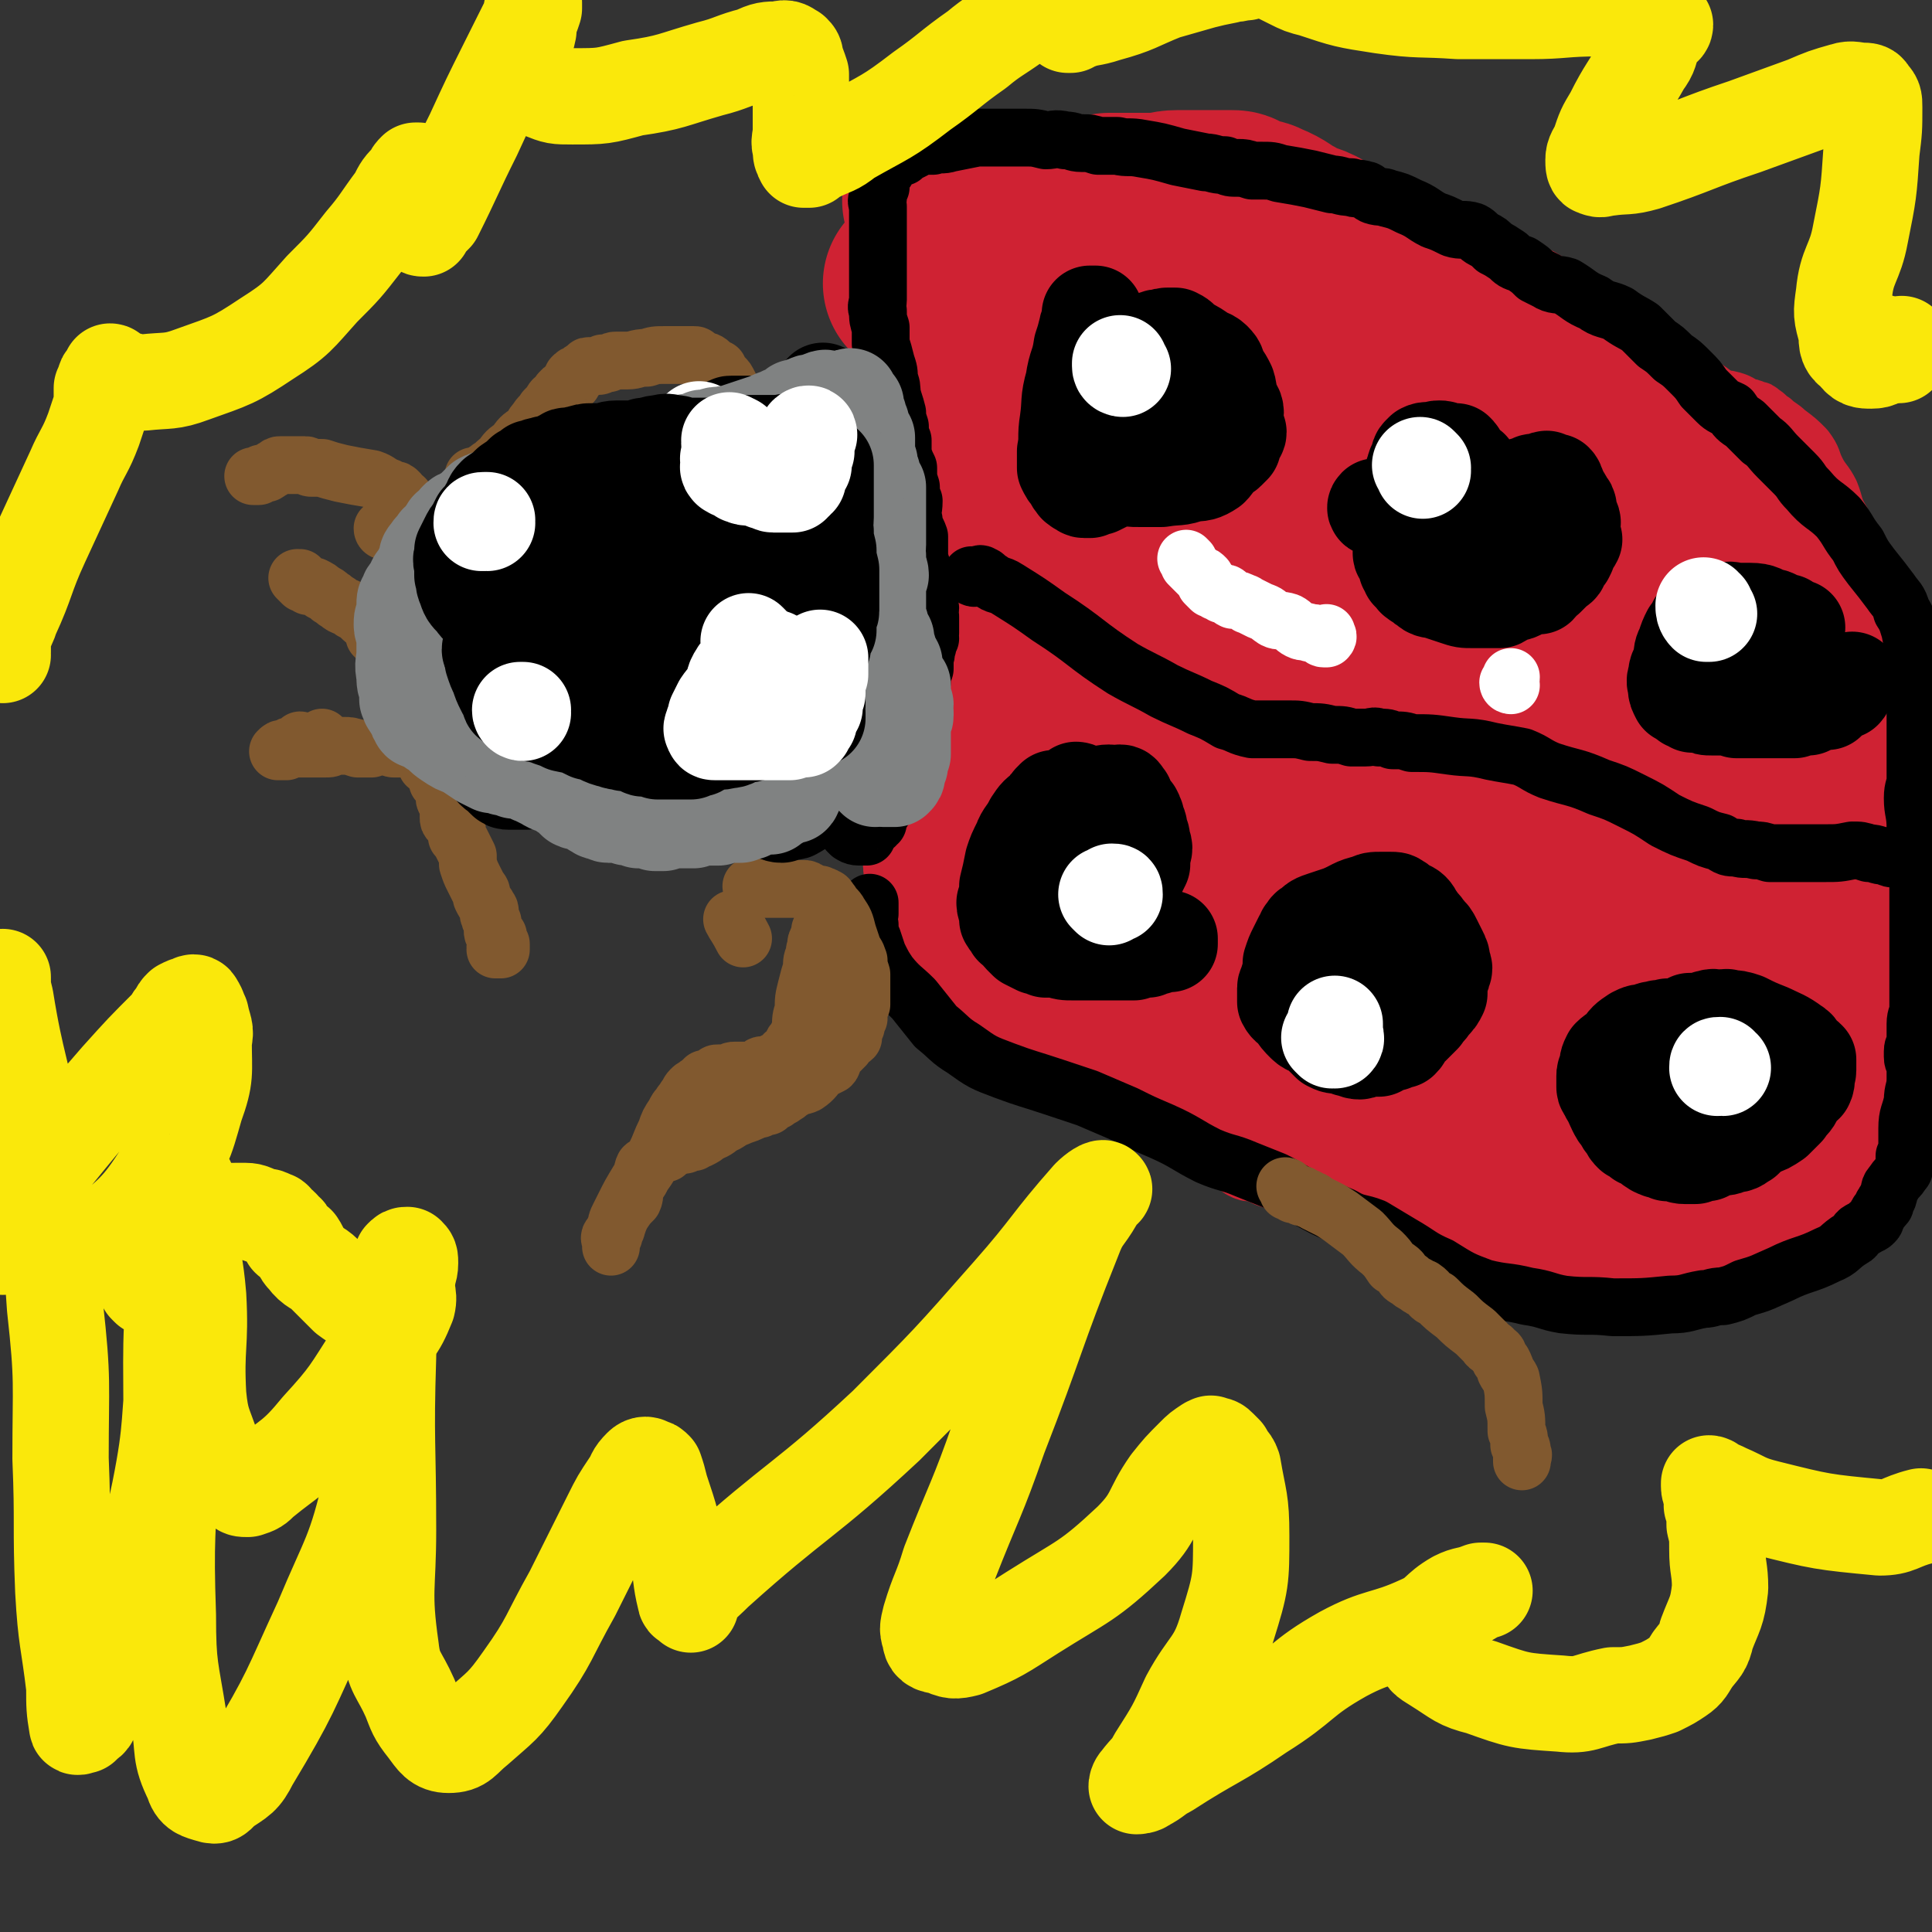 <svg viewBox='0 0 702 702' version='1.1' xmlns='http://www.w3.org/2000/svg' xmlns:xlink='http://www.w3.org/1999/xlink'><rect x="0" y="0" width="702" height="702" fill="#333333" stroke="none"/><g fill='none' stroke='#CF2233' stroke-width='21' stroke-linecap='round' stroke-linejoin='round'><path d='M345,322c0,0 -1,-1 -1,-1 0,0 1,0 2,1 0,0 0,1 1,1 0,0 0,0 1,0 0,0 1,0 1,1 0,0 -1,1 0,2 0,1 1,0 1,1 1,1 0,1 1,2 0,1 0,0 1,1 0,1 0,1 0,1 1,2 1,2 2,3 1,2 2,2 3,4 1,3 1,3 2,6 2,2 2,2 3,4 2,2 2,2 3,3 2,2 1,2 3,4 1,1 1,1 2,2 2,2 2,2 4,4 2,1 2,2 4,3 2,1 2,1 3,3 2,0 2,0 3,1 1,1 1,1 2,2 1,1 1,1 3,2 1,1 1,0 2,1 1,2 1,2 3,3 1,2 1,2 3,3 1,1 1,1 2,3 2,1 2,1 3,2 2,1 2,1 3,2 2,2 2,2 4,4 2,2 2,2 5,4 2,3 2,3 5,5 2,2 2,2 4,4 4,3 4,3 8,6 5,4 5,5 10,8 3,3 3,2 6,4 2,2 1,2 4,4 2,1 2,1 4,1 3,1 3,1 5,2 6,2 6,2 12,4 12,4 12,4 23,7 11,4 11,4 23,8 9,3 9,3 18,7 7,3 6,3 13,6 4,2 5,1 9,3 4,2 4,2 7,4 3,1 3,1 6,2 2,0 2,0 4,1 1,0 1,0 3,1 1,0 1,-1 3,0 2,0 2,1 3,1 3,0 3,-1 5,-1 4,-1 4,-1 8,-2 6,-1 5,-1 11,-3 4,-2 4,-2 9,-3 5,-2 5,-2 9,-5 4,-2 4,-2 8,-5 3,-2 3,-2 7,-4 2,-1 2,-2 5,-3 2,-1 2,-1 4,-2 2,-1 2,-1 4,-2 1,-1 1,-1 3,-2 1,-1 1,-1 2,-1 1,-1 1,-1 1,-2 1,-1 1,-1 2,-2 1,-1 2,-1 3,-2 1,-2 1,-2 2,-4 2,-1 2,-1 4,-3 1,-2 2,-2 3,-4 1,-2 1,-3 2,-5 1,-2 0,-2 1,-5 2,-2 2,-2 3,-5 2,-3 2,-3 4,-7 1,-3 2,-3 3,-6 1,-2 1,-2 2,-4 1,-2 1,-2 2,-3 1,-2 1,-2 1,-3 0,-2 0,-2 0,-3 0,-2 0,-2 1,-4 1,-2 1,-2 2,-4 1,-4 0,-4 1,-7 0,-5 0,-5 0,-9 0,-4 -1,-4 -1,-8 0,-4 0,-4 -1,-8 0,-4 -1,-4 -1,-9 -1,-2 0,-2 0,-4 0,-1 0,-1 0,-3 0,-2 0,-2 0,-4 0,-3 2,-3 1,-7 0,-5 -1,-4 -2,-9 -1,-5 0,-5 -1,-10 -1,-4 0,-4 -1,-9 -2,-5 -2,-5 -3,-9 -1,-5 -1,-5 -2,-9 -1,-4 0,-4 -1,-9 -1,-5 -1,-5 -1,-10 -2,-9 -1,-9 -3,-19 -1,-8 -2,-8 -3,-16 -1,-6 0,-7 -2,-12 -3,-7 -4,-7 -6,-13 -3,-5 -2,-5 -4,-10 -2,-4 -3,-4 -5,-8 -2,-4 -1,-4 -4,-8 -3,-3 -3,-3 -7,-6 -2,-2 -3,-2 -5,-4 -2,-1 -2,-2 -4,-3 -1,-1 -1,-1 -2,-1 -2,-1 -2,-1 -4,-1 -1,-1 -1,-1 -3,-2 -3,-1 -3,-1 -6,-1 -7,-3 -7,-3 -14,-5 -8,-3 -8,-3 -16,-5 -6,-2 -7,-2 -13,-4 -7,-3 -6,-3 -13,-7 -7,-3 -7,-3 -14,-7 -7,-4 -7,-4 -15,-8 -11,-5 -11,-5 -23,-10 -11,-5 -11,-4 -22,-8 -11,-5 -11,-5 -23,-10 -11,-4 -11,-4 -21,-8 -7,-3 -7,-4 -14,-7 -8,-2 -9,-1 -18,-3 -6,-1 -6,-1 -12,-2 -4,-1 -4,-1 -8,-1 -3,0 -3,0 -7,0 -3,0 -3,0 -7,0 -5,0 -5,0 -10,1 -5,1 -5,1 -9,2 -4,1 -4,1 -7,2 -3,0 -3,1 -5,1 -3,1 -3,1 -5,2 -3,1 -3,1 -6,2 -3,1 -3,1 -6,3 -3,2 -3,2 -6,4 -2,1 -3,1 -5,3 -2,1 -1,2 -2,4 -2,1 -2,1 -3,2 -1,2 -1,2 -2,4 0,1 0,1 0,3 -1,2 -2,2 -2,3 -1,2 0,2 0,4 -1,1 -1,1 -1,2 -1,1 -1,1 -1,3 -1,1 0,1 0,1 '/></g>
<g fill='none' stroke='#CF2233' stroke-width='70' stroke-linecap='round' stroke-linejoin='round'><path d='M342,74c0,0 -1,-1 -1,-1 0,0 1,0 2,1 0,0 0,1 0,1 -1,1 0,1 0,1 0,1 0,1 0,3 0,1 0,1 0,2 0,0 0,0 0,1 0,1 -1,1 0,1 0,1 0,0 1,0 0,0 0,0 1,0 1,0 1,0 1,0 1,0 1,0 2,0 2,0 2,0 3,0 2,0 2,0 4,0 1,0 1,0 2,0 2,0 2,1 4,1 1,0 1,0 3,0 1,0 1,0 2,0 2,0 2,-1 5,-1 2,-1 2,-1 5,-2 5,-1 5,0 10,-1 4,-1 4,-1 9,-2 4,-1 4,-1 8,-2 5,0 5,0 10,0 4,0 4,0 7,0 4,0 4,-1 8,-1 3,0 3,0 6,0 2,0 2,0 4,0 1,0 1,0 3,0 2,0 2,0 3,0 1,0 1,0 3,0 2,0 2,0 3,1 2,1 2,1 4,2 3,0 3,0 5,1 5,2 5,3 9,5 4,3 5,2 9,4 4,3 4,3 8,6 4,3 4,2 9,5 3,1 3,1 6,3 3,1 3,2 6,3 3,2 3,2 7,4 8,3 8,3 16,6 7,3 7,3 14,5 5,2 5,2 9,5 4,2 4,2 7,4 5,3 5,3 10,6 5,3 5,3 10,6 6,4 5,5 11,9 5,4 5,4 10,7 3,3 3,3 7,5 3,3 3,3 7,6 3,3 2,4 5,7 4,4 4,4 8,8 4,4 4,4 7,8 4,5 4,4 7,9 3,5 2,5 5,10 2,5 2,5 5,9 2,5 3,4 5,9 3,5 3,5 5,10 3,7 3,7 5,14 2,7 2,7 4,14 1,6 2,6 4,13 1,8 1,8 2,16 2,6 2,6 3,13 1,7 1,7 1,15 1,7 1,7 1,13 0,6 1,6 1,11 0,5 0,5 -1,10 -1,6 0,6 -2,12 -2,7 -3,7 -5,13 -1,6 -1,6 -3,12 -2,7 -1,7 -4,14 -3,7 -2,7 -6,14 -3,4 -4,3 -8,7 -3,2 -3,3 -6,5 -2,2 -2,2 -5,3 -4,2 -4,2 -8,3 -5,1 -5,0 -10,1 -5,0 -5,0 -10,0 -6,-1 -7,-1 -12,-2 -7,-1 -7,-1 -14,-3 -7,-2 -6,-2 -13,-5 -6,-2 -6,-2 -12,-3 -4,-2 -4,-2 -9,-3 -7,-2 -7,-1 -15,-3 -8,-2 -8,-3 -16,-5 -10,-2 -10,-1 -20,-3 -10,-3 -10,-3 -19,-7 -10,-3 -10,-4 -20,-8 -8,-4 -8,-4 -17,-8 -8,-4 -8,-3 -16,-7 -8,-4 -8,-5 -16,-9 -5,-3 -5,-2 -10,-5 -4,-3 -4,-3 -8,-5 -4,-4 -4,-4 -8,-8 -3,-3 -3,-3 -7,-6 -5,-4 -5,-4 -10,-7 -3,-2 -3,-3 -6,-5 -3,-2 -3,-2 -5,-4 -2,-2 -2,-1 -4,-3 -1,-1 -1,-2 -2,-3 -1,-1 -1,0 -3,-1 0,-1 0,-1 -1,-2 0,-1 0,-1 -1,-2 0,-1 0,-1 0,-2 -1,0 -1,0 -1,0 -1,-1 0,-1 0,-2 0,-2 0,-2 0,-4 0,-2 -1,-2 0,-4 0,-4 1,-4 1,-7 1,-4 0,-5 1,-9 0,-5 1,-4 3,-9 1,-5 1,-5 2,-10 2,-5 2,-5 3,-11 1,-6 1,-6 2,-11 1,-7 2,-6 3,-13 0,-5 0,-5 0,-11 1,-4 1,-4 2,-9 1,-5 0,-5 2,-10 1,-6 2,-6 3,-12 2,-7 1,-7 2,-14 1,-6 1,-6 2,-13 1,-4 1,-4 1,-8 1,-4 1,-4 1,-7 1,-3 0,-3 0,-6 0,-2 0,-2 -1,-5 0,-2 0,-2 -1,-4 0,-2 0,-2 -1,-3 0,-2 -1,-2 -1,-4 0,-1 1,-1 0,-2 0,-1 0,-1 -1,-2 0,-1 1,-1 0,-2 0,-1 -1,0 -2,-1 -1,-2 0,-2 -1,-4 -1,-1 -2,-1 -3,-2 -1,-2 -1,-2 -3,-4 -1,-1 -1,-1 -3,-2 -1,-2 -1,-2 -2,-3 -2,-1 -2,-1 -3,-2 -1,-1 -1,-1 -3,-1 -3,-2 -3,-2 -5,-3 -2,-1 -2,-1 -4,-2 -2,-1 -2,-1 -4,-2 -1,0 -1,0 -3,0 0,-1 0,-1 -1,-1 -1,0 -1,0 -1,0 0,0 1,0 2,0 0,0 0,0 1,1 1,1 1,1 2,2 1,3 1,3 2,5 4,6 5,5 8,11 5,8 5,8 9,16 4,7 3,7 7,14 3,6 3,6 7,12 4,7 4,7 8,14 4,8 4,9 8,17 4,9 4,9 7,18 3,9 3,9 5,18 2,11 3,11 5,21 1,9 0,9 2,18 0,6 0,6 1,12 1,7 2,7 3,14 1,7 0,7 0,13 1,4 1,4 1,8 0,3 0,3 -1,6 0,2 1,2 0,5 0,1 0,1 -1,3 0,1 0,1 0,2 0,1 0,1 0,1 1,0 2,-1 2,-1 0,-1 0,-1 -1,-2 0,0 0,0 0,-1 0,-3 0,-3 0,-6 0,-18 1,-18 0,-35 -1,-20 -1,-20 -2,-40 -1,-13 -2,-13 -3,-27 0,-8 1,-8 0,-17 0,-9 -1,-8 -2,-17 -1,-7 0,-7 -1,-15 0,-5 0,-5 -1,-10 0,-4 0,-4 -1,-7 0,-4 -1,-4 -1,-7 0,-3 0,-3 0,-5 0,-3 0,-3 0,-6 0,-3 0,-3 0,-5 1,-2 1,-2 1,-3 1,-2 0,-2 0,-3 1,-1 1,-1 1,-3 0,-1 0,0 0,-1 1,-1 0,-1 0,-2 1,-1 1,-1 1,-2 0,0 1,-1 1,-1 0,1 0,1 1,2 1,2 1,2 1,5 2,8 2,8 4,17 3,12 2,12 6,24 3,13 4,13 9,26 4,12 4,11 8,23 5,13 4,13 8,26 3,12 3,12 6,24 2,8 2,8 3,16 1,8 1,8 2,15 1,6 1,6 2,12 0,4 1,4 0,8 0,2 -1,2 -1,4 -1,2 -1,2 -1,4 0,1 0,1 -1,3 0,2 0,2 -1,4 0,3 -1,3 -1,6 -1,5 -2,5 -2,10 0,6 0,6 0,12 0,4 0,4 0,7 0,2 0,2 0,3 0,1 0,1 0,2 1,0 1,0 1,1 1,0 1,0 1,0 0,-1 -1,-1 -1,-1 1,-1 1,-1 1,-1 1,-1 1,-1 1,-2 1,-2 1,-2 1,-4 1,-4 1,-4 2,-9 0,-9 0,-9 0,-19 1,-10 2,-10 3,-19 1,-12 1,-12 2,-24 0,-8 0,-8 0,-15 1,-9 2,-9 2,-18 0,-10 -1,-10 -1,-20 -1,-9 0,-9 -1,-17 0,-8 0,-8 -1,-15 0,-7 0,-7 -1,-14 -1,-7 -1,-6 -2,-13 0,-4 0,-4 -1,-8 0,-4 -1,-4 -1,-8 -1,-4 -1,-4 -2,-9 0,-4 0,-4 -1,-8 0,-4 0,-4 -1,-8 0,-3 0,-2 -1,-5 0,-2 0,-2 0,-4 0,-1 0,-1 0,-2 1,-1 1,-1 1,-2 1,-1 0,-2 0,-2 1,0 1,1 1,2 0,0 0,1 0,1 1,2 2,2 2,4 3,7 2,7 5,14 3,9 3,9 6,17 4,9 4,9 9,17 4,9 4,9 8,17 5,9 5,9 10,18 4,8 4,8 7,16 4,12 3,13 6,25 2,10 1,10 3,21 2,9 2,9 3,19 2,10 1,10 3,19 0,7 0,7 1,14 1,7 1,7 2,13 1,6 1,6 2,11 0,6 -1,6 -1,11 0,4 1,4 0,8 0,3 0,3 -1,6 0,2 0,2 0,4 0,2 0,2 0,5 0,1 0,1 0,2 0,1 0,1 0,2 0,1 0,2 0,2 0,0 0,-1 0,-1 0,-1 0,-1 -1,-2 -1,-2 -1,-2 -1,-3 -3,-11 -4,-11 -6,-23 -3,-12 -2,-12 -3,-25 -2,-9 -2,-9 -2,-18 0,-7 0,-7 0,-15 0,-8 0,-8 -1,-16 0,-7 1,-7 0,-14 0,-11 0,-11 -1,-22 -1,-11 0,-11 -2,-22 -1,-9 -2,-9 -3,-17 -2,-8 -1,-8 -3,-15 -2,-7 -3,-7 -4,-13 -2,-6 -1,-6 -2,-12 0,-4 0,-4 0,-8 0,-2 0,-2 0,-4 0,-2 0,-2 0,-3 1,-1 1,-1 1,-2 1,-1 1,-1 1,-1 0,-1 0,-1 0,-1 1,-1 1,0 2,0 0,0 0,0 0,0 1,0 1,0 2,1 1,1 1,1 2,2 2,2 2,2 3,4 3,5 4,5 6,11 6,10 6,10 10,21 3,8 2,9 5,17 3,10 4,10 7,21 4,10 3,11 7,21 3,11 3,11 7,21 3,9 4,8 6,17 2,7 1,8 2,15 2,6 2,6 4,12 2,4 1,4 3,8 1,3 2,3 3,6 1,4 1,4 1,8 1,7 1,7 2,14 1,6 0,6 1,12 0,5 1,5 1,10 1,2 1,2 1,5 0,1 0,1 0,3 0,1 0,1 0,2 0,1 1,1 1,2 1,1 0,1 1,1 0,1 1,1 1,1 0,1 0,1 0,1 1,0 1,-1 2,-1 0,-1 -1,-1 -1,-1 -1,-7 0,-7 -1,-14 -3,-23 -3,-23 -6,-46 -3,-18 -3,-18 -6,-37 -2,-15 0,-15 -3,-30 -3,-13 -5,-13 -9,-26 -5,-14 -4,-14 -10,-28 -3,-10 -3,-10 -8,-21 -3,-6 -4,-6 -7,-13 -3,-4 -2,-4 -4,-9 -1,-1 -1,-1 -2,-3 0,-2 -1,-2 0,-3 0,-1 0,-2 1,-2 0,0 0,1 0,2 1,0 1,0 2,0 1,0 1,0 2,1 1,1 1,0 3,1 4,3 4,3 8,6 7,5 7,5 13,10 5,5 6,5 11,10 5,6 5,6 9,13 3,4 3,4 7,9 5,8 5,8 10,16 6,8 6,8 11,17 6,9 7,9 12,19 5,8 5,9 9,17 4,10 5,10 8,20 4,11 3,12 6,23 2,9 2,9 4,17 2,9 1,9 3,17 1,7 2,7 1,13 0,4 -1,4 -2,9 0,3 0,3 0,6 0,2 -1,2 -1,5 -1,1 0,1 -1,2 -1,1 -1,1 -2,1 0,1 0,1 0,2 -1,0 -1,0 -1,0 0,-1 0,-1 0,-1 0,-2 0,-2 0,-3 0,-1 0,-1 -1,-2 -1,-2 -1,-2 -2,-4 -1,-2 -1,-2 -1,-4 -2,-4 -2,-4 -3,-8 -2,-4 -2,-4 -4,-7 -1,-4 -1,-4 -2,-7 -1,-4 -1,-4 -2,-7 -1,-2 -1,-2 -2,-4 -1,-1 0,-1 -1,-2 0,-2 0,-2 0,-3 -1,-1 0,-2 -1,-3 -1,-2 -1,-2 -3,-3 -1,-2 -1,-2 -2,-4 -2,-2 -2,-1 -4,-3 -1,-1 0,-1 -1,-3 0,0 -1,0 -1,-1 0,-1 0,-1 0,-2 0,0 0,-1 0,-1 0,0 1,1 1,1 0,-1 0,-1 0,-2 '/></g>
<g fill='none' stroke='#000000' stroke-width='35' stroke-linecap='round' stroke-linejoin='round'><path d='M392,288c0,0 -1,-1 -1,-1 0,0 1,0 2,1 1,0 1,0 1,0 0,0 -1,0 -2,0 0,0 0,0 -1,0 0,0 0,0 -1,0 -1,0 -1,1 -2,1 -1,1 -1,0 -3,1 -1,0 -1,0 -2,0 -2,2 -2,2 -3,4 -3,2 -3,2 -5,5 -2,4 -3,4 -4,7 -2,4 -2,4 -3,7 -1,5 -1,5 -2,9 0,2 0,2 0,5 1,1 0,1 0,3 1,2 1,2 2,4 0,0 0,0 1,1 1,1 1,1 2,1 1,1 1,2 3,2 1,1 1,0 3,1 2,0 2,0 3,1 2,0 2,0 3,0 2,0 2,0 3,0 2,0 2,0 4,0 1,-1 0,-1 1,-1 2,-1 2,-1 3,-1 1,0 1,0 2,0 1,-1 1,-1 2,-1 1,-1 1,-1 2,-1 1,-1 1,-1 2,-2 0,0 0,0 1,0 1,-1 0,-1 1,-2 1,-1 1,-1 2,-2 1,-1 1,-1 2,-2 1,-1 1,-1 1,-2 1,-2 1,-2 2,-3 1,-2 1,-2 2,-5 1,-2 1,-2 2,-4 0,-1 0,-1 0,-3 1,-3 1,-3 0,-5 0,-2 0,-2 -1,-4 0,-2 0,-2 -1,-3 0,-2 0,-2 -1,-4 -1,-1 -1,-1 -2,-2 -1,-1 0,-1 -1,-2 0,-1 0,-1 0,-1 -1,-1 -1,-2 -2,-2 -1,0 -1,1 -2,1 -1,0 -1,-1 -2,-1 -3,0 -3,1 -6,1 -3,1 -3,0 -6,1 -3,1 -3,1 -5,3 -2,2 -2,2 -4,4 -1,1 -1,2 -2,3 -2,3 -2,2 -4,5 -2,3 -2,4 -4,7 -2,4 -3,4 -5,8 -1,2 0,2 -1,4 0,2 0,2 -1,4 0,2 1,2 1,3 0,2 0,2 0,3 1,2 2,1 2,3 2,1 2,2 3,3 1,1 1,1 2,2 2,1 2,1 4,2 1,0 2,0 3,1 2,0 2,0 4,0 3,1 3,1 6,1 2,0 2,0 3,0 2,0 2,0 4,0 2,0 2,0 3,0 2,0 2,0 4,0 2,0 2,0 4,0 2,0 2,0 4,0 1,-1 1,-1 3,-2 1,0 1,1 2,1 2,-1 2,-1 3,-1 1,-1 1,-1 2,-1 1,-1 2,0 3,0 0,-1 0,-1 0,-2 0,0 0,0 0,0 '/><path d='M483,360c0,0 -1,0 -1,-1 0,0 1,-1 0,-1 0,1 -1,1 -2,2 0,0 0,1 0,1 -1,2 -1,2 -2,3 -1,1 -2,1 -2,2 0,2 0,2 0,4 1,1 0,1 1,2 1,1 1,1 2,2 1,1 1,1 1,2 1,1 1,1 2,1 1,1 1,0 2,1 1,0 1,1 2,1 0,0 0,0 1,0 1,0 1,0 1,0 1,0 1,0 2,0 1,0 1,-1 1,0 1,0 1,0 2,0 1,1 1,1 3,1 1,0 1,0 3,0 1,0 1,0 2,0 1,-1 1,-1 3,-1 1,-1 1,0 2,0 1,-1 1,-1 3,-2 0,-1 0,-2 1,-2 2,-1 2,-1 3,-2 2,-2 2,-2 4,-4 1,-2 2,-2 3,-4 2,-2 2,-2 3,-4 0,-2 0,-2 0,-4 1,-2 1,-2 1,-4 1,-1 1,-1 0,-3 0,-2 0,-2 -1,-4 -1,-2 -1,-2 -2,-4 -1,-2 -1,-2 -3,-4 -1,-2 -2,-2 -3,-4 -1,-1 -1,-2 -2,-3 -1,-1 -2,-1 -3,-1 -1,-1 -1,-2 -2,-2 -1,-1 -1,-1 -3,-1 -2,0 -2,0 -3,0 -3,0 -3,0 -5,1 -5,1 -5,2 -10,4 -3,1 -3,1 -6,2 -3,1 -3,1 -5,3 -1,0 -1,1 -2,2 0,1 0,1 -1,2 -1,2 -1,2 -2,4 -1,2 -1,2 -2,5 0,3 0,3 -1,6 0,2 -1,2 -1,3 0,3 0,3 0,5 1,2 2,2 3,3 2,3 2,3 4,5 2,2 3,1 5,3 2,2 2,2 4,4 2,1 2,1 5,1 1,1 1,0 2,1 2,0 2,1 4,1 1,0 1,-1 2,-1 1,0 1,0 2,0 1,0 1,0 3,0 1,-1 1,-1 2,-1 2,-1 1,-2 3,-2 1,-1 2,0 3,0 1,-1 1,-1 1,-3 '/><path d='M399,326c0,0 -1,-1 -1,-1 0,0 1,0 2,0 0,0 1,0 1,0 0,-1 0,-1 0,-1 0,-1 0,0 -1,0 -1,0 -1,0 -1,0 -1,0 -1,-1 -1,0 -1,0 -1,0 -1,1 0,0 0,1 0,1 1,0 1,0 1,0 1,-1 1,-1 1,-1 1,-1 1,0 2,0 1,-1 0,-1 1,-2 '/><path d='M507,368c0,0 -1,-1 -1,-1 0,-1 1,0 2,-1 1,0 0,-1 0,-1 1,0 1,0 1,0 1,-1 0,-1 0,-1 0,0 0,0 0,-1 0,0 0,0 0,-1 0,-1 0,-1 0,-1 0,-1 0,-1 -1,-2 '/><path d='M501,344c0,0 -1,0 -1,-1 0,-1 1,-1 1,-2 1,0 0,0 0,-1 '/><path d='M606,375c-1,0 -1,0 -1,-1 0,0 1,0 1,-1 0,0 0,1 -1,1 0,0 0,0 -1,0 -1,0 -1,-1 -2,0 -2,0 -2,0 -3,1 -3,0 -3,0 -5,1 -3,2 -3,2 -5,5 -2,2 -2,1 -4,3 -1,2 -1,2 -1,5 -1,1 -1,1 -1,2 0,2 0,2 0,4 0,1 1,1 1,2 1,2 1,2 2,3 0,2 1,2 1,3 1,2 1,2 2,3 1,2 1,2 2,3 1,2 1,2 2,3 2,1 2,1 3,2 1,0 1,0 3,1 1,1 0,1 2,2 1,1 1,0 2,1 2,0 2,0 3,1 1,0 1,-1 2,0 2,0 2,1 4,1 2,0 2,0 4,0 2,-1 2,-1 4,-1 2,-1 2,-1 4,-2 3,0 3,0 5,-1 3,0 3,-1 5,-2 2,-2 2,-2 5,-4 3,-1 3,-1 6,-3 2,-2 2,-2 4,-4 1,-2 2,-2 3,-4 1,-2 1,-2 3,-5 0,0 1,0 1,0 1,-2 0,-2 0,-3 0,-1 1,-1 1,-2 0,-1 0,-1 0,-2 0,0 0,0 0,-1 0,-1 0,-1 0,-1 0,0 0,0 0,0 -1,-1 -1,-1 -2,-1 -2,-2 -1,-3 -3,-4 -4,-3 -5,-3 -9,-5 -5,-2 -5,-2 -9,-4 -3,-1 -3,-1 -6,-1 -1,-1 -1,0 -3,0 -2,0 -2,-1 -4,0 -1,0 -1,0 -3,1 -2,0 -2,0 -4,0 -1,1 -1,1 -3,2 -2,0 -2,0 -3,1 -2,1 -2,1 -4,2 -1,0 -1,0 -3,1 -1,1 -1,1 -3,2 -1,1 -2,1 -3,3 -1,1 -1,1 -2,2 0,2 0,2 -1,3 0,2 -1,2 -1,3 0,1 1,1 1,3 1,1 0,1 1,2 1,2 1,2 2,3 1,3 1,3 2,5 1,1 2,1 3,2 1,1 1,2 2,2 1,1 1,1 3,1 1,-1 1,-1 2,-1 1,-1 1,-1 3,-1 1,0 2,0 3,0 1,-1 1,-2 2,-3 2,0 2,0 4,0 2,-1 2,-1 4,-2 2,-1 2,-1 4,-2 1,-1 1,-1 2,-2 1,-1 2,-1 3,-2 1,-1 -1,-2 0,-3 1,-1 2,-1 2,-2 1,-1 0,-1 0,-2 0,-1 0,-1 0,-2 0,0 0,0 0,-1 '/><path d='M397,115c0,0 -1,0 -1,-1 0,0 0,0 0,0 1,0 2,0 2,0 0,0 -1,0 -2,1 0,1 1,1 0,2 0,1 -1,1 -1,2 -1,4 -1,4 -2,7 -1,7 -2,6 -3,13 -2,7 -1,7 -2,14 -1,6 0,6 -1,11 0,3 0,3 0,6 1,2 1,2 2,3 1,2 1,2 2,3 0,1 1,0 1,1 1,0 1,1 2,1 1,0 1,0 2,0 2,-1 1,-1 3,-1 2,-1 2,-1 4,-2 7,-2 7,-2 14,-4 6,-2 6,-3 13,-5 3,-1 3,-1 6,-2 3,-1 3,-1 5,-2 1,-1 1,-1 2,-2 1,-1 2,0 3,-1 0,-1 0,-1 0,-2 1,-2 1,-2 1,-3 1,-2 2,-2 2,-4 0,-2 -1,-2 -2,-4 -1,-3 0,-3 -1,-6 -1,-2 -1,-2 -3,-5 -1,-2 0,-2 -2,-4 -2,-2 -3,-1 -5,-3 -3,-2 -3,-2 -6,-3 -1,-2 -1,-2 -3,-3 -1,0 -2,0 -3,0 -1,0 0,0 -1,1 -1,0 -2,-1 -3,0 -1,0 -1,0 -2,1 -2,1 -2,0 -3,2 -4,3 -4,3 -7,6 -4,5 -3,5 -7,10 -2,2 -2,2 -4,5 -1,2 -1,2 -1,4 -1,1 -1,1 -2,2 0,2 -1,2 -1,3 0,1 0,1 0,3 1,1 1,1 2,3 1,2 1,2 2,4 1,1 0,1 1,2 2,1 2,1 3,2 1,0 1,1 2,1 2,1 2,2 4,2 3,1 4,1 7,1 4,0 4,0 8,0 6,-1 6,0 11,-2 3,0 4,0 7,-2 2,-2 1,-2 3,-4 1,-1 2,-1 3,-2 1,-1 1,-1 2,-2 0,-1 0,-1 0,-2 1,-1 1,-1 1,-2 0,0 1,0 1,-1 0,0 -1,0 -2,0 0,-1 1,-1 0,-2 0,0 -1,0 -2,-1 -1,0 -1,0 -2,0 -1,-1 -1,-1 -1,-1 -2,0 -2,0 -4,0 -1,0 -1,0 -3,0 -2,0 -2,0 -4,1 -2,1 -2,1 -4,1 -3,2 -3,2 -6,4 -3,1 -3,1 -5,3 -2,1 -2,1 -3,3 -1,0 -2,0 -2,1 -1,1 0,1 -1,2 0,1 0,1 0,2 '/><path d='M501,185c0,0 -2,0 -1,-1 1,0 2,0 4,-1 1,0 1,1 1,1 2,0 2,-1 3,-1 1,-1 1,-1 2,-2 0,0 1,0 1,0 2,-1 2,0 3,0 1,0 1,-1 2,-1 1,0 1,0 3,0 1,0 1,0 3,0 2,0 1,-1 3,-1 1,-1 1,-1 3,-2 1,0 1,-1 2,-1 1,-1 1,-1 2,-1 1,0 0,-1 1,-1 1,-1 1,-1 2,-1 0,-1 -1,-1 -1,-2 0,0 1,-1 0,-1 0,0 -1,0 -1,0 -1,-1 0,-1 -1,-2 -1,-1 -1,-1 -2,-2 0,-1 0,-1 -1,-2 -2,0 -2,0 -3,0 -2,-1 -2,-1 -3,-1 -1,0 -1,0 -2,1 -2,0 -2,-1 -4,0 0,0 0,0 -1,1 -1,1 0,1 -1,3 0,1 -1,1 -1,2 -1,3 -1,3 -2,6 -1,5 -1,5 -2,10 0,4 0,4 0,8 -1,3 -1,3 -1,7 0,1 1,1 1,2 1,1 1,1 1,3 1,1 1,1 1,2 1,1 1,1 2,2 0,1 1,0 1,1 2,1 1,1 3,2 2,2 2,1 5,2 3,1 3,1 6,2 3,1 3,1 6,1 2,0 2,0 5,0 3,0 3,0 5,0 2,-1 2,-2 3,-2 2,-1 2,0 4,-1 1,-1 1,-1 3,-2 2,0 2,0 4,0 1,-1 1,-2 3,-3 2,-2 2,-2 3,-3 1,-1 2,-1 2,-2 1,-2 1,-2 2,-3 1,-2 1,-2 1,-3 1,-2 1,-1 2,-3 0,-1 -1,-1 -1,-2 0,-2 0,-2 0,-3 0,-1 1,-1 0,-2 0,-2 -1,-1 -1,-3 0,0 0,0 0,-1 0,-1 0,-1 -1,-2 0,-1 -1,-1 -1,-2 -1,0 -1,-1 -1,-1 0,-1 0,-1 -1,-2 0,-1 0,-1 0,-1 -1,-1 0,-1 -1,-2 -1,0 -1,1 -2,1 -1,-1 -1,-1 -1,-2 -1,0 -1,1 -1,1 -1,0 -1,0 -2,0 -2,0 -2,0 -4,1 -4,1 -4,1 -7,2 -3,1 -3,0 -6,1 -1,0 -1,0 -2,1 -1,0 -2,0 -3,1 -1,1 0,2 0,3 -1,1 -2,1 -2,2 -1,2 0,2 -1,4 0,1 0,1 -1,2 0,1 0,2 0,2 0,1 1,0 1,1 1,1 1,1 1,2 1,1 0,1 1,2 1,2 2,1 3,2 1,1 1,1 1,2 1,1 1,1 2,1 '/><path d='M615,246c-1,0 -2,-1 -1,-1 0,0 1,0 2,1 0,0 -1,0 -1,1 0,0 1,0 1,0 1,0 1,0 2,0 0,0 1,0 1,0 1,0 1,1 2,1 1,0 1,0 3,0 1,0 1,0 3,0 2,0 2,0 3,0 2,-1 3,-1 5,-2 1,-1 1,-2 3,-3 2,-1 3,-1 5,-3 2,-1 1,-1 3,-3 1,-2 1,-2 3,-3 1,-1 1,-1 1,-2 1,0 1,0 1,-1 0,-1 0,-1 1,-2 0,0 1,-1 1,-1 -1,0 -1,0 -2,0 -1,-1 -1,-1 -2,-2 0,0 0,0 -1,0 -3,-1 -3,-2 -5,-2 -3,-1 -3,-2 -7,-2 -3,0 -3,0 -5,0 -2,0 -2,-1 -4,0 -2,0 -2,0 -3,1 -1,0 -1,-1 -2,0 -1,0 0,1 -1,1 -1,1 -1,0 -2,1 -1,0 -1,0 -2,1 -1,0 -1,1 -1,2 -1,1 -1,1 -2,2 -1,2 -1,2 -2,5 -1,2 -1,2 -1,5 -1,3 -2,3 -2,6 -1,2 0,2 0,4 0,1 0,1 1,3 1,0 1,1 2,1 0,1 1,0 1,1 1,0 1,0 2,1 2,0 2,0 3,0 2,1 2,1 4,1 2,0 2,0 3,0 3,0 3,0 6,1 5,0 5,0 9,0 3,0 3,0 7,0 3,0 3,0 5,0 3,-1 3,-1 5,-1 2,-1 2,-1 4,-2 2,0 2,0 3,0 1,-1 1,-1 2,-2 1,-1 1,-1 3,-2 0,0 1,0 1,0 1,-1 0,-1 1,-2 1,-1 1,-1 2,-2 '/></g>
<g fill='none' stroke='#000000' stroke-width='21' stroke-linecap='round' stroke-linejoin='round'><path d='M309,303c0,0 -1,-1 -1,-1 1,1 2,2 4,2 1,0 1,0 2,0 0,0 1,0 1,0 0,-1 0,-1 0,-1 0,-1 0,-1 1,-2 0,-1 1,-1 2,-1 0,-1 0,-1 1,-1 0,-1 -1,-1 0,-1 0,-1 0,-1 1,-2 0,-1 1,-1 1,-2 1,-2 1,-2 2,-3 1,-2 0,-2 1,-4 0,-2 1,-2 1,-4 1,-2 1,-2 2,-4 0,-2 0,-2 1,-4 0,-1 0,-1 1,-2 0,-2 1,-2 1,-4 1,-1 0,-2 1,-3 0,-3 0,-3 1,-5 0,-2 0,-1 1,-3 0,-3 0,-3 1,-6 0,-2 0,-2 1,-4 0,-3 0,-3 1,-5 0,-2 0,-2 0,-4 1,-2 0,-2 1,-4 0,-1 0,-1 1,-3 0,-1 -1,-1 0,-2 0,-2 0,-2 0,-4 0,-1 0,-1 0,-2 -1,-1 0,-2 0,-3 -1,-3 -1,-3 -1,-6 -1,-3 -1,-3 -1,-6 -1,-3 -1,-3 -2,-6 0,-4 0,-4 0,-8 -1,-3 -2,-3 -2,-6 -1,-3 0,-3 0,-7 -1,-2 -1,-2 -1,-5 -1,-3 -1,-3 -1,-7 -1,-2 -1,-2 -2,-5 0,-2 0,-2 0,-5 -1,-2 -1,-2 -1,-5 -1,-3 -1,-3 -1,-5 -1,-4 -1,-3 -2,-7 0,-2 0,-3 -1,-5 0,-3 0,-3 -1,-6 -1,-4 -1,-4 -2,-7 0,-3 0,-3 0,-6 -1,-3 -1,-3 -1,-6 -1,-2 0,-2 0,-4 0,-2 0,-2 0,-4 0,-2 0,-2 0,-3 0,-2 0,-2 0,-3 0,-2 0,-2 0,-5 0,-1 0,-1 0,-3 0,-1 0,-1 0,-3 0,-2 0,-2 0,-3 0,-1 0,-1 0,-3 0,-1 0,-1 0,-3 0,-2 0,-2 0,-4 0,-1 -1,-2 0,-3 0,-2 0,-2 1,-4 0,-1 -1,-1 0,-2 0,-1 0,-1 1,-3 0,-1 0,-1 1,-1 0,-1 0,-1 1,-2 0,-1 0,-1 1,-2 1,0 1,0 2,-1 1,0 1,0 2,0 1,-1 1,-1 1,-1 1,-1 1,-1 2,-1 2,-1 2,-1 3,-2 2,0 2,0 5,0 3,-1 3,0 6,-1 5,-1 5,-1 10,-2 5,0 5,0 10,0 3,0 3,0 7,0 4,0 4,0 8,1 3,0 3,-1 7,0 3,0 3,1 6,1 3,0 3,0 6,1 3,0 3,0 7,0 4,1 4,0 9,1 6,1 6,1 13,3 5,1 5,1 10,2 3,0 3,1 7,1 2,1 2,1 5,1 2,0 2,0 5,1 2,0 2,0 3,0 4,0 4,0 7,1 6,1 6,1 11,2 4,1 4,1 8,2 3,0 3,1 7,1 2,1 2,0 5,1 1,0 1,1 3,2 3,1 3,0 5,1 4,1 4,1 8,3 5,2 5,3 9,5 3,1 3,1 7,3 3,1 4,0 7,1 2,1 2,2 4,3 2,1 2,1 4,3 2,1 2,1 5,3 2,2 2,2 5,3 3,2 3,2 5,4 2,1 2,1 4,2 3,2 4,1 7,2 5,3 5,4 10,6 4,3 5,2 9,4 4,3 5,3 8,5 3,3 3,3 6,6 3,2 3,2 6,5 3,2 3,2 6,5 3,3 3,3 5,6 3,3 3,3 5,5 2,2 3,2 5,3 2,3 2,3 5,5 3,3 3,3 6,6 3,2 3,3 6,6 3,3 3,3 6,6 3,3 2,3 5,6 5,6 6,5 11,10 4,5 3,5 7,10 2,4 2,4 5,8 4,5 4,5 7,9 2,3 3,3 4,7 2,3 2,4 3,7 1,5 1,5 1,10 1,8 1,8 1,16 0,7 0,7 0,13 0,4 0,4 0,8 0,3 0,3 0,7 0,3 -1,3 -1,7 0,5 1,5 1,11 0,4 0,4 0,9 0,4 1,4 1,8 0,4 0,4 0,7 0,3 0,3 0,6 0,3 0,3 0,6 0,3 0,3 0,6 0,6 0,6 0,12 0,6 0,6 0,11 0,3 -1,3 -1,6 0,3 0,3 0,5 0,3 -1,3 -1,5 0,1 0,1 0,2 0,2 1,2 1,4 0,2 0,2 0,4 0,4 -1,4 -1,8 -1,5 -2,5 -2,10 0,3 0,3 0,6 0,2 0,2 -1,4 0,2 0,2 0,3 0,2 0,2 -1,3 -1,2 -2,2 -3,4 -2,2 -1,2 -2,5 -1,1 -1,1 -1,2 0,1 0,1 -1,1 0,1 0,1 -1,2 -1,1 -1,1 -1,2 -1,1 0,1 -1,2 -1,1 -1,1 -2,1 -1,1 -1,1 -3,2 -2,1 -1,2 -3,3 -5,3 -4,4 -9,6 -8,4 -9,3 -17,7 -7,3 -6,3 -13,5 -4,2 -4,2 -8,3 -4,0 -4,1 -7,1 -6,1 -6,2 -12,2 -10,1 -10,1 -21,1 -9,-1 -9,0 -18,-1 -6,-1 -6,-2 -13,-3 -8,-2 -8,-1 -16,-3 -8,-3 -8,-3 -16,-8 -7,-3 -7,-4 -14,-8 -5,-3 -5,-3 -10,-6 -5,-2 -6,-1 -11,-4 -7,-3 -7,-3 -14,-7 -6,-3 -5,-3 -11,-6 -5,-2 -5,-2 -10,-4 -7,-3 -7,-2 -14,-5 -8,-4 -8,-5 -17,-9 -7,-3 -7,-3 -13,-6 -7,-3 -7,-3 -14,-6 -6,-2 -6,-2 -12,-4 -9,-3 -10,-3 -18,-6 -8,-3 -8,-3 -15,-8 -5,-3 -5,-4 -10,-8 -4,-5 -4,-5 -8,-10 -4,-4 -5,-4 -9,-9 -2,-3 -2,-3 -4,-7 -1,-3 -1,-3 -2,-6 -1,-2 -1,-2 -1,-5 -1,-1 -2,-1 -2,-3 0,-1 1,-1 2,-1 0,-1 0,-1 0,-2 0,-1 0,-1 0,-2 '/><path d='M354,210c0,0 -1,0 -1,-1 0,0 0,0 1,0 0,0 0,0 1,0 1,0 1,-1 2,0 1,0 1,1 3,2 2,2 3,1 6,3 8,5 8,5 15,10 14,9 13,10 27,19 7,4 8,4 15,8 6,3 7,3 13,6 5,2 5,2 10,5 4,1 4,2 9,3 3,0 3,0 6,0 4,0 4,0 7,0 4,0 4,0 8,1 4,0 4,0 8,1 4,0 4,0 7,1 3,0 3,0 5,0 3,0 3,-1 5,0 3,0 3,0 5,1 4,0 4,0 7,1 7,0 7,0 14,1 7,1 7,0 15,2 5,1 6,1 11,2 5,2 5,3 10,5 9,3 9,2 18,6 6,2 6,2 12,5 6,3 6,3 12,7 6,3 6,3 12,5 4,2 4,2 8,3 3,2 3,2 6,2 3,1 3,0 7,1 2,0 2,0 5,1 4,0 4,0 8,0 6,0 6,0 12,0 5,0 5,0 10,-1 3,0 3,0 6,1 3,0 3,1 6,1 2,1 2,1 4,1 1,0 1,-1 2,0 1,0 1,0 2,1 0,0 0,0 1,0 '/></g>
<g fill='none' stroke='#81592F' stroke-width='21' stroke-linecap='round' stroke-linejoin='round'><path d='M267,335c0,0 -1,-1 -1,-1 1,2 2,3 4,7 '/><path d='M274,323c0,0 -1,-1 -1,-1 1,0 2,1 3,1 2,0 2,0 3,0 1,0 1,0 1,0 1,0 1,0 1,0 0,0 0,0 1,0 0,0 0,0 1,0 1,0 1,0 1,0 1,0 1,0 2,0 1,0 1,0 2,0 1,0 1,0 1,0 2,0 2,0 3,0 1,0 1,0 2,1 1,0 1,0 2,1 1,0 1,0 2,0 1,1 1,0 2,1 1,0 1,1 2,2 1,2 2,2 3,4 2,3 2,3 3,7 1,3 1,3 2,6 1,2 1,1 2,4 0,2 0,2 1,5 0,2 0,2 0,3 0,3 0,3 0,5 0,2 0,2 0,3 -1,1 -1,1 -1,2 -1,2 0,2 0,3 -1,2 -1,1 -1,3 -1,1 -1,0 -1,1 0,2 0,2 0,3 -1,1 -2,1 -3,2 0,0 0,1 0,1 -1,1 -1,1 -2,2 -1,1 -1,1 -2,2 -1,1 0,2 -1,3 -2,1 -2,1 -4,2 -2,2 -2,3 -5,5 -2,1 -2,0 -5,2 -2,1 -1,1 -3,2 -1,1 -2,1 -3,2 -1,0 -1,0 -2,1 0,0 -1,0 -1,1 -2,0 -2,0 -3,1 -2,0 -2,0 -3,1 -2,1 -3,1 -5,2 -3,1 -3,2 -6,3 -2,2 -3,2 -5,3 -1,1 -1,1 -3,2 -1,0 -1,0 -2,1 -1,0 -1,0 -2,0 -1,1 -1,1 -2,1 0,0 0,0 -1,0 0,0 0,-1 -1,0 0,0 0,0 -1,1 -1,0 -1,0 -2,1 0,0 -1,0 -1,1 -1,0 -1,0 -2,0 -1,1 -1,1 -2,2 -1,1 -1,1 -2,2 -1,1 -1,0 -2,1 -1,2 0,2 -1,4 -1,2 -1,1 -2,3 -1,2 0,3 -1,5 -2,2 -2,2 -4,5 -1,2 -1,2 -2,5 0,1 -1,1 -1,3 -1,1 -1,1 -1,1 0,1 0,1 0,2 0,1 0,1 0,1 0,0 0,-1 0,-1 0,-2 -1,-2 0,-3 0,0 0,0 1,-1 0,-1 0,-1 1,-2 0,-2 0,-2 1,-4 1,-2 1,-2 2,-4 2,-4 2,-4 5,-9 3,-4 3,-4 6,-9 2,-4 2,-5 4,-9 1,-3 1,-3 3,-6 1,-2 1,-2 2,-3 1,-2 1,-1 2,-3 1,-1 1,-2 2,-3 1,-1 1,-1 2,-1 0,-1 1,-1 1,-1 1,-1 1,-1 2,-2 1,0 1,0 2,0 1,-1 1,-1 2,-1 0,-1 0,-1 1,-1 1,0 1,0 2,0 1,0 1,0 2,0 1,-1 1,-1 2,-1 1,0 1,0 2,0 1,0 1,0 2,0 1,0 1,0 2,0 1,0 1,0 2,0 1,-1 1,-2 2,-2 1,0 1,1 3,1 1,-1 0,-2 1,-2 1,-1 1,0 2,0 1,-1 1,-2 2,-3 0,0 1,0 1,0 1,-1 1,-2 2,-3 0,-1 0,-1 1,-2 1,-2 1,-2 2,-4 0,-4 0,-4 1,-7 0,-4 0,-4 1,-8 1,-4 1,-4 2,-7 0,-3 0,-3 1,-5 0,-2 0,-2 1,-3 0,-1 -1,-1 0,-2 0,-1 0,0 1,-1 0,-1 0,-1 0,-2 0,0 0,0 0,-1 '/><path d='M468,432c0,0 -1,-1 -1,-1 0,0 1,0 1,1 1,0 0,0 0,1 1,0 1,0 2,1 1,0 1,-1 2,0 1,0 1,0 1,1 2,0 2,0 3,1 1,0 1,0 2,1 2,1 2,1 4,2 2,1 2,1 5,3 4,3 4,3 8,6 3,3 3,4 7,7 2,2 2,2 4,5 2,1 2,1 3,2 1,2 1,2 3,3 1,1 1,1 3,2 1,1 1,1 2,1 3,2 2,3 5,4 3,3 3,3 7,6 3,3 3,3 7,6 2,2 2,2 4,4 1,2 2,1 3,3 2,1 1,1 2,3 1,1 1,1 1,1 1,2 1,2 1,3 1,2 1,1 2,3 1,5 1,5 1,10 1,4 1,4 1,9 1,2 1,2 1,5 1,1 1,1 1,3 1,1 0,1 0,1 0,1 0,1 0,2 '/><path d='M181,345c0,0 -1,-1 -1,-1 0,0 1,1 1,1 0,0 -1,0 -1,0 1,0 1,0 2,0 0,-1 0,-2 0,-2 0,0 -1,1 -1,1 -1,-1 0,-1 0,-2 0,-1 0,-1 0,-2 0,0 -1,0 -1,0 -1,-1 -1,-1 -1,-2 0,-2 0,-2 0,-3 -1,-1 -1,-1 -1,-2 -1,-1 0,-1 0,-2 0,-1 -1,-1 -1,-2 -1,-1 -1,-1 -2,-3 0,-2 0,-2 -1,-3 -1,-2 -1,-2 -2,-4 -1,-2 -1,-2 -2,-5 0,-1 0,-1 0,-3 -1,-2 -1,-2 -2,-4 -1,-2 -1,-2 -2,-3 0,-1 0,-2 0,-3 -1,-1 -1,-1 -2,-2 -1,-1 -1,-1 -1,-2 0,-1 0,-1 0,-2 0,-1 0,-1 0,-1 0,-1 0,-1 0,-2 0,-1 -1,0 -1,-1 -1,-1 0,-1 0,-2 0,0 0,0 0,0 -1,-2 -1,-2 -1,-3 -1,-1 -1,-1 -2,-2 0,0 1,-1 1,-1 0,-1 -1,-1 -1,-1 -1,-1 -1,-1 -2,-2 0,-1 0,-1 0,-1 -1,-1 -1,-1 -2,-1 0,-1 1,-1 1,-2 0,-1 -1,-1 -1,-1 -1,0 -1,0 -2,0 0,-1 0,-1 0,-1 0,-1 0,-2 0,-2 0,0 -1,1 -1,1 -1,0 -1,-1 -2,-1 -1,-1 -1,0 -2,0 -1,0 -1,0 -2,0 -1,0 -1,0 -3,0 -1,0 -1,-1 -2,-1 -3,0 -3,0 -6,1 -2,0 -2,0 -5,0 -3,-1 -3,-1 -5,-1 -2,0 -2,0 -4,0 -1,1 -1,1 -3,1 -1,0 -1,0 -2,0 -2,0 -2,0 -3,0 -1,0 -1,0 -2,0 -1,0 -1,0 -2,0 0,0 0,0 -1,0 -1,0 -1,0 -2,0 -1,0 -1,-1 -2,0 0,0 0,1 0,1 -1,0 -1,0 -2,0 0,0 -1,0 -1,0 1,-1 1,-1 2,-1 0,0 0,0 1,0 1,-1 1,-1 2,-1 1,-1 1,0 2,0 1,-1 0,-1 1,-2 1,0 1,1 2,1 1,0 1,0 2,0 1,0 1,0 1,0 1,0 2,0 2,0 1,-1 1,-1 1,-2 '/><path d='M137,232c0,0 -1,-1 -1,-1 1,0 2,0 3,0 1,0 1,0 1,0 0,-1 -1,-1 -1,-1 -1,-1 -1,-1 -2,-2 -2,-2 -3,-1 -5,-3 -2,-2 -2,-2 -4,-3 -2,-2 -3,-1 -5,-3 -2,-1 -1,-1 -3,-2 -1,-1 -1,-1 -3,-2 -1,-1 -1,-1 -3,-2 -1,0 -1,0 -2,0 -1,-1 -1,-1 -2,-1 -1,-1 -1,-1 -2,-2 0,0 1,0 1,0 '/><path d='M140,193c0,0 -1,0 -1,-1 1,0 2,1 2,0 1,0 0,-1 1,-2 0,0 1,0 2,0 1,-1 0,-1 1,-2 0,-1 1,-1 1,-2 0,-1 0,-1 0,-2 0,0 0,0 0,-1 0,0 0,0 0,0 0,0 1,0 1,0 0,-1 0,-1 0,-2 0,0 0,0 0,0 -1,-1 -1,0 -1,0 -1,-1 -1,-2 -1,-2 -1,-1 -1,-1 -2,-1 -1,0 -1,0 -2,-1 -3,-1 -3,-2 -6,-3 -6,-1 -6,-1 -11,-2 -4,-1 -4,-1 -7,-2 -2,0 -2,0 -4,0 -1,0 -1,-1 -2,-1 -2,0 -2,0 -3,0 -1,0 -1,0 -2,0 -1,0 -1,0 -1,0 -2,0 -2,0 -3,0 -1,0 -1,0 -2,1 -1,0 -1,1 -2,1 -1,1 -1,1 -2,1 -1,0 -1,0 -1,0 -1,1 -1,1 -1,1 -1,0 -1,0 -2,0 '/><path d='M265,144c0,0 -1,0 -1,-1 0,0 0,0 1,-1 0,-1 0,-1 0,-2 0,0 0,0 0,0 -1,-2 -1,-2 -2,-3 0,0 0,1 0,1 -1,-1 -1,-1 -1,-2 -1,-1 -1,-1 -1,-2 -1,0 -1,0 -2,0 -1,-1 0,-1 -1,-2 -1,-1 -2,-1 -3,-1 -1,-1 -1,-1 -2,-1 0,-1 0,-1 -1,-1 -2,0 -2,0 -4,0 -1,0 -1,0 -3,0 -2,0 -2,0 -3,0 -4,0 -4,0 -7,1 -4,0 -4,1 -7,1 -2,0 -2,0 -4,0 -1,0 -1,0 -3,1 -1,0 -1,0 -2,0 -1,1 -1,1 -2,1 0,0 0,0 -1,0 -1,0 -1,0 -2,0 -1,0 0,0 -1,1 -1,1 -1,0 -2,1 0,0 0,0 -1,1 -1,0 -1,0 -2,1 0,1 0,1 0,2 -1,1 -1,1 -2,2 -1,0 -1,0 -2,1 -1,1 -1,1 -1,2 -2,1 -2,1 -3,3 -1,1 -1,1 -2,2 -1,2 -2,2 -3,4 -2,2 -1,2 -3,4 -3,2 -3,2 -5,5 -3,2 -3,2 -5,5 -2,1 -2,2 -4,3 0,1 0,0 -1,1 -1,0 -1,1 -2,1 -1,1 -1,1 -2,1 0,0 0,0 -1,0 '/></g>
<g fill='none' stroke='#000000' stroke-width='35' stroke-linecap='round' stroke-linejoin='round'><path d='M239,192c0,0 -1,-1 -1,-1 1,0 2,0 3,0 2,1 2,1 3,2 1,1 0,1 1,2 0,1 1,0 1,1 1,1 0,1 1,2 0,1 0,0 1,1 0,1 0,1 0,2 1,0 1,0 1,1 0,1 0,1 0,2 0,1 0,1 0,2 0,1 0,1 0,2 0,3 0,3 0,5 0,4 0,4 0,8 -1,4 -1,4 -1,7 -1,4 -1,4 -1,9 -1,4 -1,4 -2,8 0,3 0,3 0,7 -1,2 0,2 0,4 0,3 0,3 0,5 0,2 0,2 0,3 0,1 -1,1 0,2 0,1 0,1 1,2 0,2 -1,2 0,3 0,1 0,1 1,2 0,1 0,1 0,1 1,1 0,1 1,2 0,1 0,1 1,1 1,0 1,0 2,1 0,0 0,-1 0,0 1,0 1,1 2,1 1,1 1,0 3,1 2,1 2,1 4,3 3,2 2,2 4,4 4,1 4,1 7,3 2,1 2,1 4,3 2,0 1,1 3,1 2,1 2,0 3,1 1,0 1,1 3,1 0,0 0,-1 1,-1 2,-1 2,0 3,0 1,0 1,-1 2,-1 1,-1 0,-1 1,-2 1,-1 1,0 2,-1 2,-1 2,-1 3,-2 1,0 1,0 2,-1 0,-1 0,-1 0,-2 1,-1 1,-1 2,-2 1,-1 1,-1 2,-2 1,-2 1,-2 1,-3 1,-2 1,-2 2,-4 1,-2 1,-2 2,-4 1,-3 1,-3 2,-6 0,-4 1,-4 1,-8 1,-3 0,-3 1,-7 0,-3 0,-3 1,-6 0,-2 0,-2 1,-4 0,-2 0,-2 0,-3 0,-2 0,-2 1,-4 0,-2 0,-1 1,-3 0,-2 0,-2 0,-4 1,-3 0,-3 1,-6 0,-2 0,-2 1,-5 0,-2 0,-2 0,-4 0,-1 -1,-1 0,-3 0,-1 1,-1 1,-3 0,-1 0,-2 0,-3 -1,-2 -1,-2 -1,-4 0,-1 0,-1 0,-3 -1,-2 0,-2 0,-3 0,-2 0,-2 0,-4 -1,-1 -1,-1 -1,-2 -1,-2 0,-2 0,-4 -1,-1 -1,0 -1,-1 -1,-1 0,-2 0,-3 0,0 0,0 0,-1 0,-1 0,-1 0,-1 -1,-1 -1,-1 -1,-2 -1,-1 0,-1 0,-2 -1,-1 -1,-1 -2,-1 0,-1 0,-1 0,-2 -1,-1 0,-1 0,-2 0,0 0,0 0,0 -1,-1 -1,-2 -1,-2 -1,-1 -1,-1 -1,-1 -1,-1 -1,-1 -2,-2 -1,-1 -1,-1 -2,-2 0,0 -1,0 -1,0 -2,-1 -2,0 -3,-1 -2,-1 -1,-1 -3,-2 -5,-1 -5,-1 -10,-1 -6,-1 -6,-2 -12,-2 -2,0 -2,0 -5,0 -2,0 -2,0 -4,0 -1,0 -1,0 -2,0 -1,0 -1,0 -2,1 -2,1 -2,1 -3,1 -2,1 -2,0 -4,1 -1,1 -1,1 -2,2 -2,0 -2,0 -4,0 -1,1 -1,1 -2,2 -1,1 -1,2 -2,3 -1,0 -2,0 -2,1 -1,0 0,0 0,1 -1,1 -1,1 -1,2 -1,0 0,0 0,1 1,0 0,1 1,1 0,1 0,1 1,2 1,1 1,0 2,1 1,0 1,1 1,2 1,0 1,0 2,1 1,2 1,2 3,3 1,1 1,1 2,2 2,0 2,0 4,1 1,0 1,1 2,1 1,1 1,0 3,1 1,0 1,0 1,1 1,0 1,0 2,1 1,1 0,1 1,2 0,2 1,2 1,3 1,4 1,4 2,8 0,5 1,5 1,10 0,5 0,5 0,10 -1,5 -1,5 -1,9 -1,4 0,4 0,8 -1,3 -1,3 -1,6 -1,3 -1,3 -1,4 -1,2 -1,2 -2,3 0,1 0,1 0,2 -1,1 0,1 0,3 -1,1 -1,1 -1,1 -1,2 -1,2 -2,4 0,1 0,1 -1,2 0,1 1,1 1,2 -1,1 -1,0 -1,1 -1,1 -1,2 0,2 0,0 0,-1 0,-1 1,-1 1,-1 1,-2 1,-1 1,-1 2,-2 2,-4 2,-4 5,-9 6,-13 6,-13 12,-26 6,-14 6,-14 11,-27 3,-6 2,-6 4,-12 2,-6 2,-6 4,-11 1,-3 1,-4 2,-7 0,-1 0,-1 1,-3 0,0 0,0 1,-1 0,0 0,-1 0,-1 0,0 -1,0 -1,1 -1,0 0,0 0,1 -1,1 -1,1 -2,2 -2,3 -2,3 -3,7 -3,7 -3,7 -6,15 -2,8 -2,8 -4,16 -2,6 -1,6 -3,13 -1,6 -1,6 -2,12 -1,7 -2,7 -2,14 -1,6 0,6 0,13 0,4 0,4 0,9 0,3 -1,3 0,6 0,2 0,2 0,3 1,1 1,2 1,2 0,0 -1,-1 0,-1 0,-1 0,-1 1,-1 0,-2 0,-2 1,-4 0,-3 0,-3 1,-5 1,-8 1,-8 3,-17 1,-9 2,-9 3,-18 1,-8 1,-8 2,-16 2,-12 1,-12 3,-25 1,-8 1,-8 1,-16 1,-6 1,-6 2,-12 0,-3 0,-3 0,-7 0,-1 -1,-1 0,-2 0,-1 0,-1 1,-2 0,0 0,0 0,-1 0,0 0,0 0,0 -1,-1 -1,-1 -1,-2 -1,-1 0,-1 0,-2 -1,-1 -1,-1 -1,-2 -1,-2 -1,-1 -2,-3 '/><path d='M224,193c0,0 -1,0 -1,-1 1,-1 2,-1 3,-2 1,0 1,-1 1,-1 0,0 -1,1 -1,1 -2,0 -2,0 -3,0 -2,0 -2,0 -3,0 -2,0 -2,0 -5,1 -3,1 -3,1 -6,2 -3,1 -3,1 -6,2 -2,1 -2,1 -5,2 -2,1 -2,1 -4,2 -2,1 -2,0 -5,1 -1,1 -1,1 -3,2 -1,1 -1,1 -2,2 -2,1 -2,1 -3,2 -2,0 -2,1 -3,1 -1,1 -2,0 -3,1 -1,1 -1,1 -3,3 -1,1 -1,1 -2,2 -1,1 -2,1 -3,2 -1,2 0,2 -1,4 -1,2 -2,2 -3,4 -1,2 -1,2 -1,4 -1,2 -1,2 0,4 0,3 1,2 2,5 1,2 0,2 1,5 2,3 2,3 4,6 2,4 2,4 4,8 2,4 2,4 4,7 2,2 2,2 5,5 1,1 1,1 2,2 1,1 1,1 2,2 0,0 0,0 1,0 1,1 1,1 2,1 0,0 0,0 1,0 1,-1 1,-1 2,-1 0,-1 0,0 1,-1 2,-1 2,-1 3,-2 3,-2 3,-2 6,-4 7,-5 7,-5 14,-11 6,-5 6,-6 11,-12 3,-3 3,-3 5,-7 1,-1 1,-1 1,-3 1,-1 1,-1 2,-3 0,-1 0,-1 0,-1 0,-2 0,-2 0,-3 0,-1 -1,-1 -1,-2 0,-1 0,-1 0,-2 0,0 0,-1 0,-1 -1,-1 -1,-1 -1,-1 -1,0 0,-1 0,-1 -1,0 -1,0 -1,0 -1,0 -1,-1 -1,-1 -1,0 -1,0 -2,0 -2,0 -2,-1 -3,0 -2,0 -2,1 -4,2 -2,0 -2,0 -4,1 -4,1 -4,1 -7,3 -4,2 -4,2 -6,6 -3,4 -3,4 -5,9 -3,6 -3,6 -4,13 -2,7 -1,7 -2,15 -1,4 -1,4 -1,8 0,2 0,2 1,5 0,1 -1,1 0,2 0,0 0,1 1,1 0,0 1,0 1,0 1,-1 1,-1 2,-3 1,-1 1,-1 2,-3 1,-2 1,-2 2,-4 0,-3 0,-3 0,-5 0,-3 0,-3 0,-5 0,-2 0,-2 0,-3 0,-3 0,-3 0,-5 0,-1 -1,-1 -1,-3 -1,-1 0,-1 0,-3 0,-1 -1,0 -1,-1 -1,-1 -1,-1 -1,-2 -1,-1 0,-1 0,-2 0,0 -1,0 -1,0 -1,-1 -1,-1 -1,-1 -1,0 -1,0 -1,0 0,0 0,0 -1,0 0,0 0,0 -1,0 -2,0 -2,1 -4,1 -4,2 -4,2 -8,3 -4,2 -3,3 -7,5 -2,2 -2,1 -4,3 -1,2 -1,2 -2,3 0,2 0,2 0,3 0,2 -1,2 0,5 0,2 0,2 1,4 2,2 2,2 4,5 1,3 2,2 4,5 1,1 1,2 3,3 1,1 1,1 2,2 1,1 1,1 2,1 1,0 1,0 3,0 0,0 0,0 1,0 1,0 1,0 2,0 2,-1 2,-1 3,-1 2,-1 2,-2 3,-2 3,-1 3,0 6,-1 3,0 3,0 7,-1 3,-2 3,-2 6,-3 3,-1 3,-1 6,-1 2,-1 2,0 5,0 1,0 1,0 3,0 1,0 1,0 3,0 1,0 1,0 3,0 1,0 1,0 2,1 1,0 1,0 3,1 0,0 1,-1 1,0 1,0 1,1 2,1 1,0 1,0 2,0 1,0 1,0 1,0 1,1 1,1 2,1 1,0 1,-1 2,0 1,0 1,0 2,1 0,0 0,0 1,0 1,1 1,1 2,1 '/><path d='M213,259c0,0 -1,-1 -1,-1 1,0 2,0 3,0 0,0 0,-1 0,-1 -1,-1 -1,-1 -1,-1 0,-1 0,-1 0,-2 -1,0 -1,0 -1,0 -1,-1 -1,-1 -2,-1 -1,-1 -1,-1 -2,-2 -2,-1 -2,-1 -4,-1 -2,-1 -2,-1 -4,-2 -2,-1 -2,-2 -4,-3 -3,-1 -4,0 -7,-2 -2,-1 -2,-1 -5,-3 -1,0 -1,0 -2,0 -1,0 -1,0 -1,-1 -1,0 -1,0 -1,0 -1,-1 -2,-1 -2,-1 -1,-1 -1,-1 -1,-2 0,-1 0,-1 0,-2 -1,0 -1,0 -1,0 -1,-1 0,-1 0,-2 0,-1 0,-1 0,-2 0,-1 0,-1 0,-1 0,-1 0,-1 1,-2 0,-1 0,-1 1,-2 1,0 1,0 1,0 0,-1 0,0 1,0 1,-1 1,-1 2,-2 0,-1 0,-1 1,-2 2,-2 2,-1 3,-2 1,-1 1,-1 3,-2 2,-1 2,-1 4,-3 2,-1 2,-1 5,-3 2,-1 2,-1 4,-2 2,-1 2,-1 4,-2 3,-1 3,-1 5,-2 3,-1 3,-1 5,-1 3,-1 2,-2 5,-2 2,-1 2,-1 4,-1 2,0 2,0 3,0 2,-1 2,-1 4,-1 2,-1 2,-1 3,-1 3,0 3,0 6,0 3,1 3,0 7,1 3,0 3,0 5,1 3,0 3,1 6,0 2,0 2,0 3,-1 2,0 2,1 3,1 1,0 1,-1 1,-1 1,-1 1,-1 2,-1 1,-1 1,-1 2,-1 1,-2 1,-2 2,-3 0,-1 0,-1 1,-3 2,-1 2,-1 3,-3 1,-2 1,-2 2,-4 0,-2 1,-2 2,-4 0,-2 0,-2 1,-3 0,-2 0,-2 1,-4 0,0 -1,0 0,-1 0,-2 0,-2 1,-3 0,-1 -1,-1 0,-2 0,-1 0,0 1,-1 0,-1 0,-1 0,-2 0,0 -1,-1 0,-1 0,0 0,1 1,1 1,0 1,0 2,1 1,0 1,0 3,0 3,2 3,2 5,4 4,4 5,3 8,9 4,5 3,6 6,12 3,4 3,4 5,9 1,4 0,5 1,9 0,3 0,3 1,7 0,5 0,5 1,11 1,4 1,4 2,9 1,4 1,4 2,9 0,5 0,5 0,10 -1,6 0,6 -1,12 0,4 -1,4 -2,8 0,2 -1,2 -1,5 -1,1 0,2 0,3 0,1 0,1 0,2 -1,1 -1,1 -2,1 -1,0 -1,0 -2,0 0,0 0,0 -1,0 -2,0 -2,0 -4,0 -1,0 -1,0 -3,0 -4,0 -4,1 -7,1 -8,0 -8,0 -16,0 -8,-1 -8,-2 -15,-3 -3,-1 -3,-1 -7,-1 -3,-1 -2,-1 -5,-2 -2,-1 -2,0 -5,-1 -1,0 -1,0 -2,0 -1,-1 -1,-1 -1,-1 -1,-1 -1,-1 -1,-1 -1,0 0,0 0,-1 '/></g>
<g fill='none' stroke='#FFFFFF' stroke-width='35' stroke-linecap='round' stroke-linejoin='round'><path d='M249,270c0,0 -1,0 -1,-1 0,0 0,0 1,0 0,0 1,0 1,0 0,0 0,-1 0,-1 0,0 0,0 0,1 0,1 -1,1 0,2 0,2 1,2 1,3 1,3 0,3 1,6 0,2 0,2 0,4 0,1 0,1 1,2 0,1 1,1 2,2 1,1 0,1 1,2 1,0 1,0 2,0 1,1 1,1 2,1 1,0 1,0 2,0 0,0 1,0 1,0 2,-1 2,-1 3,-2 2,0 2,1 3,1 2,0 2,-1 3,-1 2,-1 2,-1 3,-1 2,-1 2,-1 3,-2 2,0 2,0 4,0 1,-1 0,-1 1,-1 1,-1 1,0 2,0 1,-1 1,-2 2,-2 0,-1 0,0 1,0 0,0 0,-1 1,-1 0,-1 0,-1 1,-2 0,0 0,0 0,-1 1,-1 1,-1 1,-2 0,-1 0,-1 1,-2 0,-1 0,0 1,-1 0,-1 0,-2 0,-3 0,-1 0,-1 0,-2 0,-1 0,-1 0,-2 0,-2 0,-2 0,-3 0,-1 0,-1 0,-2 -1,-1 -1,-1 -2,-2 0,0 0,1 0,1 -2,0 -2,0 -4,0 -2,0 -2,0 -5,0 -3,0 -3,-1 -6,0 -5,0 -5,1 -9,2 -2,0 -2,0 -4,1 -2,0 -2,0 -3,0 -1,0 -1,0 -2,0 0,0 0,0 -1,0 '/><path d='M255,157c0,0 -1,-1 -1,-1 0,0 1,1 2,2 0,0 0,0 0,1 0,0 0,0 0,1 0,1 0,1 0,3 0,2 0,2 0,3 0,2 0,2 0,4 0,1 -1,1 0,3 0,1 0,1 1,3 0,1 0,1 0,1 1,1 1,0 2,1 0,0 0,0 1,1 0,0 0,1 1,1 1,0 1,0 2,0 2,0 2,-1 3,0 1,0 1,1 2,1 1,0 1,-1 3,0 2,0 1,1 3,1 4,1 4,0 8,1 3,1 3,1 7,2 2,1 2,0 5,1 1,0 1,0 3,1 1,0 1,0 2,1 1,0 2,0 2,0 1,-1 0,-1 1,-2 0,0 0,0 0,-1 0,-1 0,-1 0,-1 0,-2 0,-2 0,-3 -1,-3 -2,-3 -2,-5 -1,-3 0,-3 0,-5 -1,-2 -1,-2 -1,-3 -1,-2 0,-2 0,-3 0,-1 0,-1 0,-2 0,0 0,0 0,-1 -1,0 -1,-1 -1,-1 -1,0 -1,1 -1,1 -1,0 -2,0 -3,0 0,0 0,-1 -1,-1 -2,-1 -2,0 -3,0 -2,0 -2,0 -3,0 -1,0 -1,0 -3,0 -1,0 -1,0 -3,0 -1,0 -1,0 -2,0 0,0 0,0 -1,0 '/><path d='M173,251c0,0 -1,-1 -1,-1 1,0 2,2 3,2 1,0 0,-1 1,-1 0,0 0,0 0,0 '/><path d='M187,178c0,0 -1,0 -1,-1 0,0 0,0 1,0 '/><path d='M403,326c0,0 -1,-1 -1,-1 0,0 1,0 2,0 1,0 1,0 1,0 0,-1 0,-1 -1,-1 '/><path d='M408,134c0,0 -1,0 -1,-1 0,0 0,0 0,-1 '/><path d='M517,170c0,0 -1,-1 -1,-1 0,0 1,1 1,2 '/><path d='M484,378c0,0 -1,-1 -1,-1 0,0 2,1 2,1 1,-1 0,-1 0,-2 0,-1 0,-1 0,-2 0,-1 0,-1 0,-2 '/><path d='M620,221c-1,0 -1,-1 -1,-1 0,1 0,2 1,3 0,0 1,0 1,0 '/><path d='M626,388c-1,0 -1,-1 -1,-1 -1,0 -1,0 -1,1 '/></g>
<g fill='none' stroke='#808282' stroke-width='35' stroke-linecap='round' stroke-linejoin='round'><path d='M318,283c0,0 -1,-1 -1,-1 1,0 2,1 4,1 1,0 1,0 3,0 0,0 0,0 1,0 1,-1 1,-1 1,-2 0,0 0,0 0,0 -1,-1 -1,-1 0,-1 0,-1 0,-1 1,-2 0,-1 0,-1 0,-2 0,-1 0,-1 1,-2 0,-1 0,-1 0,-1 0,-2 0,-2 0,-3 0,-1 0,-1 0,-2 0,-1 0,-1 0,-3 0,0 0,0 0,-1 0,-1 -1,-1 0,-2 0,-1 1,-1 1,-2 0,0 0,-1 0,-1 -1,-2 0,-2 0,-3 -1,-2 -1,-2 -1,-3 0,-2 0,-2 0,-4 -1,-2 -2,-1 -2,-3 -1,-2 -1,-3 -1,-5 -1,-2 -1,-1 -2,-3 0,-2 0,-2 -1,-4 0,-1 0,-1 0,-2 -1,-2 -1,-1 -2,-3 0,-1 0,-1 0,-2 -1,-1 -1,-1 -1,-2 -1,-1 0,-1 0,-2 0,-1 0,-1 0,-2 0,-1 0,-1 0,-2 0,-2 0,-2 0,-3 0,-1 0,-1 0,-2 0,-1 -1,-2 0,-3 0,-1 0,-1 1,-2 0,-2 -1,-2 -1,-4 0,-1 0,-1 0,-3 -1,-2 0,-2 0,-4 0,-1 0,-1 0,-3 0,-1 0,-1 0,-2 0,-1 0,-1 0,-3 0,-1 0,-1 0,-2 0,-1 0,-1 0,-2 0,-1 0,-1 0,-2 0,-1 0,-1 0,-1 0,-1 0,-1 0,-2 0,-1 0,-1 0,-2 0,-1 0,-1 0,-2 -1,0 -1,0 -1,-1 -1,-1 -1,-1 -1,-2 0,-1 0,-1 0,-2 -1,-1 -1,-1 -2,-2 0,-1 1,-1 1,-2 -1,-1 -1,-1 -1,-2 -1,-1 0,-1 0,-2 0,0 0,0 0,-1 0,-1 0,-1 0,-2 0,-1 0,-1 0,-2 -1,-1 -1,0 -1,-1 -1,-2 -1,-2 -1,-3 -1,-1 0,-1 0,-1 -1,-2 -1,-2 -1,-3 -1,-1 -1,-1 -1,-2 -1,-1 0,-1 0,-2 -1,-1 -1,-1 -1,-1 -1,-1 -1,0 -1,0 -1,-1 0,-1 0,-2 -1,0 -1,1 -2,1 0,0 0,0 -1,0 -1,0 -1,0 -1,0 -2,0 -2,0 -3,0 -2,0 -2,-1 -3,0 -2,0 -1,1 -3,1 -1,0 -2,0 -3,1 -2,0 -2,1 -4,1 -1,1 -1,1 -3,2 -1,1 -1,0 -2,1 -3,1 -3,1 -5,2 -3,1 -3,1 -6,2 -3,1 -3,1 -6,2 -2,1 -2,0 -4,1 -1,0 -1,0 -2,0 -2,0 -2,1 -3,1 0,0 0,0 0,0 -1,0 -1,0 -2,0 -1,0 -1,0 -2,1 -1,0 -1,1 -3,1 -1,0 -1,-1 -2,0 -2,0 -1,1 -3,2 -2,0 -2,0 -3,1 -2,0 -1,0 -3,1 -1,0 -1,0 -3,1 -2,1 -1,2 -3,3 -2,1 -2,1 -5,1 -1,1 -1,0 -2,1 -1,1 -1,1 -2,2 -1,0 -1,0 -2,0 -1,0 -1,0 -3,1 -1,0 -1,0 -2,0 -1,0 -1,0 -2,0 -1,0 -1,0 -2,0 -1,0 -1,0 -2,0 0,0 0,0 0,0 -1,0 -1,0 -2,0 -1,0 -1,0 -2,0 0,0 0,0 -1,0 -1,0 -1,0 -1,0 -1,0 -1,0 -2,0 0,0 0,0 -1,0 0,0 0,0 -1,0 0,0 0,0 -1,0 -1,0 -1,0 -1,0 -2,0 -2,0 -3,1 -1,0 -1,0 -2,0 -1,0 -1,1 -3,1 -1,1 -1,0 -2,1 -2,0 -2,0 -4,1 -1,0 -1,1 -2,1 -1,1 -1,1 -2,1 -2,0 -2,0 -3,1 -2,0 -2,0 -4,1 -1,1 -1,1 -2,2 -1,1 -1,1 -2,2 -2,1 -2,1 -3,2 -1,0 -1,0 -2,1 -1,2 -1,2 -3,3 -1,1 0,2 -1,3 -1,1 -2,1 -3,2 -1,2 -2,2 -3,4 -1,1 -1,1 -1,3 -1,2 -1,2 -2,4 -1,2 -1,2 -2,3 -1,2 -1,2 -1,3 -1,1 -2,1 -2,3 -1,1 -1,1 -1,3 0,2 0,2 0,4 -1,1 -1,1 -1,3 0,2 1,2 1,3 0,4 0,4 0,7 0,4 -1,4 0,8 0,3 0,3 1,5 0,2 0,2 0,4 1,1 0,1 1,2 1,2 1,1 2,3 0,1 0,1 1,2 0,1 0,1 1,1 1,1 1,0 2,1 1,0 1,1 3,2 3,2 2,2 5,4 3,2 3,2 6,3 3,2 3,2 6,4 2,1 2,1 4,2 2,0 2,0 3,0 1,1 1,1 2,1 1,0 1,-1 2,0 1,0 0,0 1,1 1,0 1,0 2,0 2,0 2,0 3,1 1,0 1,1 2,1 2,1 2,1 4,2 3,2 3,1 6,3 3,2 3,2 5,4 2,1 2,0 4,1 2,1 2,1 3,2 1,0 1,1 2,1 1,0 1,-1 1,0 1,0 1,1 2,1 1,0 1,0 2,0 1,0 1,0 2,0 2,1 2,0 3,1 2,0 2,0 4,1 2,0 2,-1 3,0 2,0 2,0 3,1 2,0 2,0 3,0 1,-1 1,-1 3,-1 1,0 1,0 2,0 2,0 2,0 3,0 2,0 2,0 3,0 1,-1 1,-1 2,-1 2,0 2,0 4,0 1,0 1,0 3,0 1,-1 1,-1 2,-1 2,0 2,0 3,0 2,0 2,0 3,0 2,-1 2,-1 3,-1 1,-1 1,-1 2,-1 2,-1 2,-1 3,-1 2,0 2,0 3,0 1,-1 1,-1 3,-2 0,-1 0,-1 1,-1 1,-1 1,-1 2,-2 1,0 1,1 2,1 1,-1 0,-1 1,-2 '/></g>
<g fill='none' stroke='#000000' stroke-width='35' stroke-linecap='round' stroke-linejoin='round'><path d='M191,254c0,0 -1,-1 -1,-1 0,0 1,0 2,0 0,0 0,0 1,0 1,-1 1,-1 1,-2 '/><path d='M180,235c0,0 -1,-1 -1,-1 1,0 2,1 2,1 0,0 -1,-1 -2,0 0,0 1,1 1,1 -1,0 -2,-1 -2,0 0,0 0,1 1,2 0,1 0,1 0,2 1,3 1,3 2,5 1,3 1,3 2,5 1,2 1,2 2,3 0,2 0,2 1,2 2,1 2,1 3,2 1,1 1,1 2,2 1,0 1,0 2,0 2,1 2,0 4,1 1,0 1,0 3,1 3,1 3,1 5,2 5,1 5,1 9,3 5,1 4,2 9,3 2,1 2,0 4,1 3,0 3,0 5,1 1,0 1,1 2,1 1,0 1,0 3,0 1,0 1,0 2,1 1,0 1,0 2,0 2,0 2,0 3,0 1,0 1,0 3,0 1,0 1,0 2,0 1,0 1,0 2,0 1,-1 1,-1 3,-1 2,-1 2,-2 4,-2 3,-1 3,0 6,-1 3,0 3,-1 5,-2 3,0 3,0 5,-1 1,-1 1,-1 2,-2 1,-1 1,-1 2,-2 1,0 1,-1 2,-1 1,-1 0,-1 1,-2 1,-1 1,0 2,-1 0,-1 0,-1 1,-2 0,0 0,0 1,0 0,-1 0,0 1,-1 0,-1 0,-1 1,-2 0,0 0,0 1,0 0,-1 1,-1 1,-2 1,-1 1,-1 1,-2 1,-1 1,-1 2,-1 0,-1 0,-1 1,-2 0,-1 0,-1 1,-1 0,-1 0,-1 1,-2 0,0 0,-1 1,-1 0,-1 0,-1 0,-2 1,-1 1,-1 1,-2 0,-1 0,-1 1,-1 0,-1 0,-1 1,-2 0,-1 0,-1 0,-2 0,-1 0,-1 1,-2 0,-1 0,-1 1,-2 0,-1 0,-1 0,-2 0,-1 -1,-2 0,-3 0,-1 1,-1 1,-2 0,-1 0,-1 0,-2 0,-1 0,-1 0,-3 0,-1 0,-1 0,-3 0,-3 0,-3 0,-7 -1,-4 -1,-4 -1,-7 -1,-4 -1,-4 -1,-7 -1,-2 0,-2 0,-5 0,-1 0,-1 0,-2 0,-2 0,-2 0,-3 0,-1 0,-1 0,-3 0,-1 0,-1 0,-2 0,-1 0,-1 0,-2 0,-1 0,-1 0,-2 0,-1 0,-1 0,-1 0,-2 0,-2 0,-3 0,0 0,-1 0,-1 -1,0 -1,0 -2,-1 0,0 0,0 -1,-1 -1,0 -1,-1 -1,-1 -2,-1 -2,-1 -3,-1 -2,-1 -2,-1 -3,-2 -2,0 -2,0 -4,0 -3,0 -3,0 -6,0 -3,0 -3,-1 -6,0 -3,0 -3,1 -6,1 -3,0 -3,0 -5,0 -2,0 -2,0 -3,0 -2,0 -2,-1 -3,0 -1,0 -1,1 -3,1 -2,0 -2,0 -5,0 -4,0 -4,0 -9,1 -5,0 -5,1 -10,1 -4,0 -4,1 -7,1 -3,0 -3,0 -6,0 -2,0 -2,-1 -5,0 -1,0 -1,0 -3,1 0,0 0,0 -1,1 -1,0 -2,-1 -3,0 -1,0 -1,0 -2,1 0,1 -1,1 -1,2 -2,1 -2,2 -3,3 -1,2 -2,2 -3,4 -2,3 -3,3 -4,6 -2,2 -1,2 -2,4 -1,3 -1,3 -2,5 0,2 0,2 0,3 -1,2 -1,1 -1,3 -1,1 0,1 0,2 0,1 0,1 0,2 0,1 0,1 0,2 0,1 0,1 0,2 0,0 0,0 0,1 0,1 0,1 0,2 0,1 -1,1 0,2 0,1 0,1 1,1 0,1 0,1 1,2 0,1 0,1 1,1 1,1 1,1 2,1 1,1 1,0 2,1 2,1 2,1 4,3 2,2 2,1 4,3 4,3 4,2 7,5 3,2 3,2 5,4 2,1 2,1 4,3 2,1 2,0 4,1 1,1 1,1 2,2 2,1 2,1 4,2 1,0 1,0 2,0 2,1 2,0 3,1 2,0 2,0 3,1 1,0 1,0 2,0 0,0 0,0 1,0 0,0 1,0 1,0 1,-1 1,-1 2,-1 1,-1 1,0 1,-1 1,-1 1,-1 2,-2 1,0 0,-1 1,-1 1,-1 1,-1 2,-2 0,-1 1,-1 1,-2 1,-2 1,-2 2,-4 2,-3 3,-3 5,-6 2,-4 1,-4 3,-7 1,-3 2,-2 4,-4 1,-3 0,-3 1,-6 0,-2 0,-2 0,-4 0,-2 0,-2 0,-4 0,-2 0,-2 0,-4 0,-1 0,-1 0,-3 0,-1 0,-1 0,-3 0,-1 0,-1 0,-2 0,-1 0,-1 0,-1 0,-1 0,-1 0,-2 0,0 0,-1 0,-1 0,1 0,2 0,3 -1,3 -1,3 -1,5 -1,7 -1,7 0,13 0,8 0,8 1,17 1,4 1,4 3,9 1,3 1,3 1,7 1,2 0,2 1,4 0,1 0,1 1,2 0,1 0,1 0,3 -1,1 -1,1 -2,2 -1,2 -1,2 -2,3 0,2 0,2 -1,3 -2,1 -2,1 -3,2 -1,2 0,2 0,4 -1,0 -2,0 -2,0 0,0 1,0 2,0 0,-1 0,-1 1,-1 0,0 0,0 1,0 1,-1 1,-1 2,-1 1,-1 0,-1 1,-1 1,-1 1,-1 2,-1 1,0 1,0 2,0 1,0 1,0 2,0 1,0 1,0 3,0 2,0 2,-1 3,0 2,0 2,1 4,2 2,1 2,0 4,1 1,0 1,0 2,0 1,0 2,-1 3,0 1,0 1,0 2,1 0,0 1,0 1,0 1,-1 0,-1 1,-2 0,0 1,1 1,1 0,-1 0,-1 0,-2 -1,-1 0,-1 0,-2 0,-1 0,-1 0,-2 0,-2 0,-2 0,-4 0,-2 0,-2 0,-3 0,-2 0,-2 0,-4 -1,-2 -2,-2 -2,-5 -1,-4 -1,-4 -2,-8 -1,-2 -1,-2 -2,-5 0,-3 0,-3 0,-6 -1,-2 0,-2 0,-4 0,-2 0,-2 0,-3 0,-2 0,-2 0,-4 0,-1 0,-1 0,-2 0,-2 0,-2 0,-4 -1,-1 -2,-1 -2,-3 0,-2 1,-2 1,-3 0,-2 0,-3 0,-5 -1,-2 -1,-2 -1,-5 -1,-2 -1,-2 -2,-4 0,-2 1,-2 1,-4 0,-1 -1,-1 -1,-3 0,-1 0,-1 0,-2 -1,-1 0,-1 0,-2 0,-1 0,-1 0,-2 0,-1 0,-1 0,-2 0,-1 0,-1 0,-1 0,-1 0,-1 0,-2 -1,-1 -1,-1 -1,-1 0,-1 0,-1 0,-2 -1,0 0,-1 0,-1 -1,-1 -1,0 -1,0 -1,0 -1,0 -2,0 -1,0 -1,0 -2,0 -2,0 -2,0 -5,0 -2,0 -2,0 -5,0 -2,0 -2,0 -5,0 -3,1 -3,1 -6,1 -2,0 -2,0 -4,0 -2,0 -2,0 -4,0 -1,0 -1,0 -3,0 -2,0 -2,-1 -4,-1 -2,0 -2,-1 -5,0 -3,0 -3,1 -6,1 -3,1 -3,1 -6,1 -2,0 -2,0 -4,0 -3,0 -3,1 -5,1 -2,0 -2,0 -4,0 -2,0 -2,0 -5,1 -1,0 -1,0 -2,1 -2,0 -2,-1 -3,0 -2,1 -2,1 -4,2 -2,1 -2,0 -4,1 -2,0 -2,1 -4,1 -1,1 -1,1 -3,2 -2,2 -2,2 -5,4 -2,2 -2,2 -5,4 -2,2 -1,2 -3,5 -1,2 -1,2 -3,4 -1,2 -1,2 -2,4 -1,1 -1,1 -2,3 -1,2 -1,2 -2,4 0,1 0,1 0,2 -1,2 0,2 0,3 0,2 0,2 0,4 1,2 0,2 1,4 1,3 1,3 3,5 1,1 1,2 3,3 2,1 2,1 4,2 1,1 1,2 3,3 2,1 2,1 3,2 2,0 2,1 4,1 2,1 2,1 4,2 3,1 3,1 6,2 2,1 2,0 5,1 4,2 4,2 9,3 3,2 3,2 7,3 3,1 4,0 7,1 3,0 3,0 5,0 3,0 3,0 5,0 2,0 2,-1 4,-1 2,-1 2,-1 4,-2 2,-1 2,-1 3,-2 2,0 2,-1 3,-1 1,-1 2,-1 3,-2 1,-1 1,-1 2,-2 1,-1 1,-1 2,-2 1,-1 1,-1 2,-2 1,-1 1,-1 1,-3 1,-1 0,-1 1,-2 0,-1 0,-1 1,-2 0,-2 0,-2 0,-3 0,-2 0,-2 0,-3 0,-2 0,-2 0,-4 -1,-2 -1,-2 -1,-4 -1,-3 -1,-3 -2,-6 -1,-3 -1,-3 -2,-5 0,-2 0,-2 0,-3 -1,-2 -2,-2 -2,-3 -1,-1 0,-1 0,-2 -1,-1 -1,-1 -2,-2 0,0 0,0 0,-1 -1,-1 -1,-1 -1,-2 -1,-1 -1,-1 -2,-2 0,0 0,-1 0,-1 -1,-1 -1,-1 -1,-1 -1,0 -1,0 -2,0 0,0 0,0 0,0 -2,0 -2,0 -3,0 -3,0 -3,0 -6,1 -5,2 -5,2 -10,4 -4,1 -4,1 -8,3 -3,1 -3,1 -6,2 -2,0 -2,0 -4,1 -2,1 -2,1 -4,2 -1,1 -1,0 -2,1 -1,0 -1,0 -2,1 0,0 0,0 0,1 '/></g>
<g fill='none' stroke='#FFFFFF' stroke-width='35' stroke-linecap='round' stroke-linejoin='round'><path d='M280,241c0,0 -1,0 -1,-1 0,0 2,-1 2,-1 0,0 -1,1 -1,1 -1,0 0,0 0,-1 '/><path d='M266,161c0,0 -1,-1 -1,-1 0,0 2,1 2,1 0,0 -1,0 -1,0 0,0 1,0 1,0 -1,0 -2,-1 -2,0 0,1 0,1 1,2 0,1 0,1 0,1 -1,1 -1,1 -1,2 -1,1 0,1 0,3 0,0 -1,1 0,1 0,1 0,0 1,1 1,0 1,0 2,0 1,1 1,2 2,2 2,1 2,0 5,1 1,0 1,0 3,1 2,0 2,1 3,1 2,0 2,0 4,0 1,0 1,0 1,0 1,0 1,0 2,0 0,0 0,-1 1,-1 0,-1 0,0 1,-1 0,0 0,0 0,-1 0,0 -1,0 0,0 0,-1 0,-1 1,-2 0,-1 0,-1 1,-2 0,-1 -1,-1 0,-2 0,-2 0,-2 1,-3 0,-1 0,-2 0,-3 0,-1 -1,-1 0,-2 0,-1 1,-1 1,-1 0,-1 -1,0 -1,0 '/><path d='M273,234c0,0 -1,-1 -1,-1 0,1 1,2 2,3 0,1 0,1 0,1 0,0 0,1 0,1 -1,1 -1,1 -1,2 -1,1 -1,1 -2,2 -1,2 -2,1 -3,3 -2,3 -1,3 -2,6 -2,3 -2,2 -4,5 -1,2 -1,2 -2,4 0,1 0,1 0,2 -1,1 -1,1 -1,2 0,0 -1,1 0,1 0,1 0,1 1,1 0,0 1,0 1,0 1,0 1,0 2,0 1,0 1,0 2,0 1,0 1,0 2,0 2,0 2,0 3,0 2,0 2,0 3,0 2,0 2,0 4,0 1,0 1,0 3,0 2,0 2,0 4,0 1,0 1,0 2,0 1,0 1,0 1,0 2,-1 2,-1 3,-1 1,0 1,0 2,0 1,-1 1,-1 1,-2 1,-1 0,-1 1,-1 0,-2 0,-2 1,-3 0,-1 0,-1 1,-2 0,-1 -1,-2 0,-3 0,-1 0,-1 1,-2 0,-1 0,-2 0,-3 0,-1 -1,-1 0,-2 0,-1 0,-1 1,-2 0,-1 0,-1 0,-2 0,-1 0,-1 0,-2 0,-1 0,-1 0,-2 '/><path d='M190,259c0,0 -1,0 -1,-1 0,0 0,0 1,0 '/><path d='M177,190c0,0 -1,0 -1,-1 0,0 1,0 1,0 0,0 -1,0 -1,1 0,0 -1,0 -1,0 0,-1 0,-1 1,-1 '/></g>
<g fill='none' stroke='#FAE80B' stroke-width='35' stroke-linecap='round' stroke-linejoin='round'><path d='M54,468c0,0 -1,-1 -1,-1 1,0 1,0 2,0 1,-1 1,-1 1,-2 1,0 1,0 1,-1 0,0 0,0 1,-1 0,-2 0,-2 1,-3 1,-2 1,-2 2,-3 1,-3 1,-3 2,-5 1,-3 1,-3 2,-5 1,-1 1,-1 2,-3 1,0 0,-1 1,-1 0,-1 1,0 1,0 0,2 0,2 0,3 1,13 2,13 3,25 1,18 -1,18 0,36 1,10 2,10 5,19 2,6 3,6 6,11 2,2 2,2 4,3 1,1 1,1 3,1 3,-1 3,-1 5,-3 11,-9 12,-8 21,-19 11,-12 11,-13 20,-27 7,-9 8,-8 12,-18 1,-4 -1,-5 0,-9 0,-3 1,-3 1,-6 0,-2 0,-2 -1,-3 -1,0 -1,0 -2,1 0,1 0,1 0,2 -1,2 -1,2 -1,4 0,4 0,4 -1,8 0,4 0,4 0,7 0,1 0,1 0,2 0,1 -1,1 -1,2 0,1 0,1 0,1 0,0 0,-1 0,-1 -1,-1 -1,0 -2,0 -1,-1 -1,-1 -2,-2 -2,-2 -2,-1 -4,-3 -4,-3 -5,-3 -9,-6 -4,-4 -4,-4 -8,-8 -3,-3 -4,-2 -7,-6 -2,-2 -1,-2 -3,-5 -1,-1 -2,-1 -3,-2 -1,-2 0,-2 -2,-3 -1,-2 -1,-1 -3,-3 0,0 0,-1 -1,-1 -2,-1 -2,-1 -3,-1 -4,-1 -4,-2 -7,-2 -12,0 -12,0 -24,2 -10,1 -10,2 -19,4 -7,2 -7,1 -14,3 -4,1 -4,1 -8,3 -2,1 -3,1 -4,3 -1,0 0,0 0,1 0,1 0,1 0,2 0,0 0,1 1,1 1,0 1,0 3,0 1,-1 2,0 3,-1 4,-2 5,-2 8,-5 12,-12 14,-11 23,-25 9,-11 9,-12 13,-26 4,-11 3,-12 3,-24 1,-4 0,-4 -1,-9 -1,-2 -1,-3 -2,-4 0,-1 -1,-1 -2,0 -1,0 -1,0 -3,1 -1,1 -1,1 -2,3 -2,2 -1,2 -3,4 -9,9 -9,9 -18,19 -13,15 -13,15 -26,31 -7,8 -10,7 -15,17 -3,4 -1,5 -1,10 0,1 0,2 0,3 0,0 0,-1 0,-1 0,-2 0,-2 0,-4 0,-2 0,-2 0,-5 0,-14 0,-14 0,-28 0,-18 0,-18 0,-36 0,-8 0,-8 0,-16 0,-4 0,-4 0,-8 0,0 0,0 0,0 0,4 0,4 1,8 4,25 6,25 10,50 5,31 6,31 8,62 3,27 2,27 2,55 1,24 0,24 1,48 1,18 2,18 4,35 0,7 0,8 1,14 0,1 1,0 2,0 1,-2 2,-1 3,-3 4,-8 5,-8 8,-16 10,-33 10,-33 17,-66 5,-25 3,-25 6,-50 2,-19 2,-19 3,-37 1,-10 2,-11 2,-21 0,-2 0,-2 -1,-4 0,-1 -1,-2 -1,-1 0,1 1,2 1,4 -2,14 -4,14 -4,28 -3,34 -1,34 -2,68 -1,29 -2,29 -1,58 0,19 1,19 4,38 2,11 0,12 5,22 1,4 3,4 6,5 3,1 3,0 5,-2 6,-4 7,-4 10,-10 15,-25 14,-25 26,-51 10,-24 12,-24 18,-50 5,-17 1,-17 4,-35 1,-11 2,-10 3,-21 1,-2 1,-3 1,-4 0,0 0,1 0,2 -1,6 -2,6 -2,12 -1,31 0,31 0,63 0,21 -2,22 1,43 1,9 3,9 7,18 2,5 2,6 6,11 3,4 4,6 8,6 5,0 5,-2 10,-6 9,-8 10,-8 17,-18 10,-14 9,-15 18,-31 7,-14 7,-14 14,-28 3,-6 3,-6 7,-12 2,-3 1,-3 4,-6 1,-1 2,-1 3,0 1,0 1,0 2,1 1,3 1,3 2,7 4,12 4,12 6,24 2,8 1,8 3,16 0,1 1,1 2,1 0,1 0,1 0,1 0,0 -1,-1 0,-2 3,-5 4,-5 9,-10 30,-27 32,-25 62,-53 23,-23 23,-23 45,-48 15,-17 14,-18 29,-35 2,-2 5,-4 5,-3 1,0 -2,1 -3,4 -4,7 -5,6 -8,14 -14,35 -13,36 -27,72 -8,23 -9,23 -18,46 -3,10 -4,10 -7,20 -1,4 -1,4 0,7 0,2 1,3 4,3 4,2 5,2 9,1 12,-5 13,-6 24,-13 19,-12 20,-11 36,-26 9,-9 7,-11 14,-21 4,-5 4,-5 9,-10 2,-2 2,-2 5,-4 1,0 1,-1 1,0 2,0 2,0 3,1 1,1 1,1 2,2 1,3 2,2 3,5 2,12 3,12 3,25 0,16 0,17 -5,33 -4,14 -7,13 -14,26 -5,11 -5,11 -12,22 -2,4 -3,4 -6,8 -1,1 -1,2 -1,2 0,0 2,0 3,-1 4,-2 4,-3 8,-5 17,-11 18,-10 34,-21 16,-10 14,-12 30,-21 13,-7 15,-5 28,-11 7,-3 6,-5 13,-9 4,-2 4,-1 9,-3 1,0 1,0 1,0 1,0 0,0 -1,0 -1,1 -1,1 -2,1 -1,1 -1,1 -3,2 -3,1 -3,1 -5,3 -4,2 -4,2 -6,5 -3,3 -2,4 -3,7 -1,2 -3,2 -2,4 1,3 2,3 5,5 8,5 8,6 16,8 14,5 14,5 29,6 9,1 9,-1 19,-3 5,0 5,0 10,-1 4,-1 4,-1 7,-2 4,-2 4,-2 7,-4 3,-2 3,-3 5,-6 3,-4 4,-4 5,-9 3,-8 4,-8 5,-17 0,-7 -1,-7 -1,-14 0,-5 0,-5 -1,-9 0,-4 0,-4 -1,-7 0,-2 1,-2 0,-4 0,-1 -1,-1 -1,-3 0,0 0,-1 0,-1 0,0 1,0 1,1 3,1 3,1 5,2 7,3 7,4 15,6 20,5 20,5 41,7 7,0 7,-2 15,-4 '/><path d='M1,238c0,0 0,0 -1,-1 0,0 1,0 1,0 0,-1 0,-1 0,-2 0,0 0,0 0,-1 0,0 0,0 0,-1 0,-1 0,-1 0,-3 2,-3 2,-3 3,-6 6,-13 5,-14 11,-27 6,-13 6,-13 12,-26 3,-7 4,-7 7,-15 1,-3 1,-3 2,-6 1,-3 1,-3 1,-5 0,-2 0,-2 0,-4 1,-1 1,-1 1,-2 0,-1 0,-1 1,-2 1,-1 1,-2 1,-2 1,0 0,2 1,2 1,1 2,1 3,1 4,0 4,1 8,1 9,-1 10,0 18,-3 14,-5 15,-5 27,-13 11,-7 11,-8 20,-18 8,-8 8,-8 15,-17 6,-7 6,-8 12,-16 2,-4 2,-4 5,-7 1,-2 1,-2 2,-3 0,0 1,0 1,0 0,0 0,0 0,1 0,1 1,1 1,3 0,3 -1,3 -1,6 0,4 1,4 1,7 0,2 0,2 0,3 0,1 0,1 1,1 0,-1 0,-1 1,-2 2,-2 2,-2 3,-3 7,-14 7,-15 14,-29 6,-13 6,-13 12,-25 4,-8 4,-8 8,-16 1,-2 1,-2 2,-5 0,-1 0,-2 0,-2 0,0 0,1 0,2 -1,1 -1,1 -1,2 -1,3 -1,3 -1,6 -1,5 -2,5 -2,10 1,4 1,4 3,7 1,3 1,4 4,5 5,2 5,2 11,2 11,0 11,0 22,-3 14,-2 14,-3 28,-7 8,-2 8,-3 16,-5 4,-2 5,-2 9,-2 3,-1 3,0 5,1 1,1 1,1 1,3 1,2 1,2 2,5 0,4 0,4 0,8 0,6 0,6 0,12 0,4 -1,4 0,7 0,2 0,2 1,4 0,0 1,0 2,0 1,-1 1,-1 3,-2 6,-3 6,-2 11,-6 14,-8 14,-7 27,-17 10,-7 10,-8 20,-15 6,-5 7,-5 14,-10 5,-3 5,-3 9,-5 2,-1 2,0 4,0 1,0 1,0 2,1 1,0 1,1 2,1 1,1 1,1 2,2 0,1 0,1 0,2 1,0 1,0 1,0 0,0 0,0 0,0 1,-1 1,-1 2,-1 5,-2 5,-1 11,-3 11,-3 11,-4 21,-8 7,-2 7,-2 14,-4 4,-1 4,-1 9,-2 2,-1 2,0 5,-1 2,0 2,0 3,-1 2,0 1,0 3,0 0,0 0,0 1,0 1,0 1,0 2,0 1,0 1,0 2,0 0,0 0,0 0,0 2,1 2,1 3,2 2,1 2,1 4,2 4,2 4,2 8,3 12,4 12,4 25,6 14,2 14,1 28,2 13,0 13,0 26,0 12,0 12,-1 25,-1 7,0 7,0 14,2 3,0 3,1 6,2 2,1 3,1 4,2 0,1 -1,1 -2,2 -1,1 -1,2 -2,3 -2,5 -1,5 -4,9 -5,9 -6,9 -11,19 -3,5 -3,5 -5,11 -1,2 -2,3 -2,5 0,2 0,3 1,3 2,1 2,0 4,0 7,-1 7,0 14,-2 18,-6 18,-7 36,-13 11,-4 11,-4 22,-8 7,-3 7,-3 14,-5 3,-1 4,0 7,0 1,0 2,0 2,1 2,2 2,2 2,5 0,8 0,8 -1,16 -1,15 -1,15 -4,30 -2,11 -5,11 -6,22 -1,7 -1,7 1,14 0,4 0,5 3,7 2,3 3,3 6,3 3,0 3,-1 5,-2 2,-1 2,-1 4,-3 1,0 1,0 2,-1 '/><path d='M690,129c-1,0 -1,0 -1,-1 -2,0 -2,0 -4,0 -1,-1 -1,0 -2,-1 -1,-1 -1,-2 -1,-3 '/></g>
<g fill='none' stroke='#FFFFFF' stroke-width='21' stroke-linecap='round' stroke-linejoin='round'><path d='M432,204c0,0 -1,-1 -1,-1 0,0 1,1 1,2 1,1 1,1 2,2 1,1 1,1 2,2 1,0 1,0 2,1 0,1 0,1 0,2 1,1 1,1 2,2 1,0 1,0 1,0 0,0 0,0 0,0 1,0 1,0 1,1 1,0 1,0 2,1 1,0 1,-1 2,0 1,1 0,1 2,2 0,0 0,0 1,0 1,0 1,0 3,1 1,0 1,1 2,1 2,1 2,1 4,2 3,1 2,1 5,3 2,1 2,0 5,1 2,1 2,2 4,3 2,1 2,0 4,1 2,0 2,0 3,1 1,0 1,1 2,1 0,0 1,0 1,0 1,-1 0,-1 0,-2 '/><path d='M549,249c0,0 -1,0 -1,-1 0,0 0,0 0,0 1,-1 1,-1 1,-2 '/></g>
</svg>